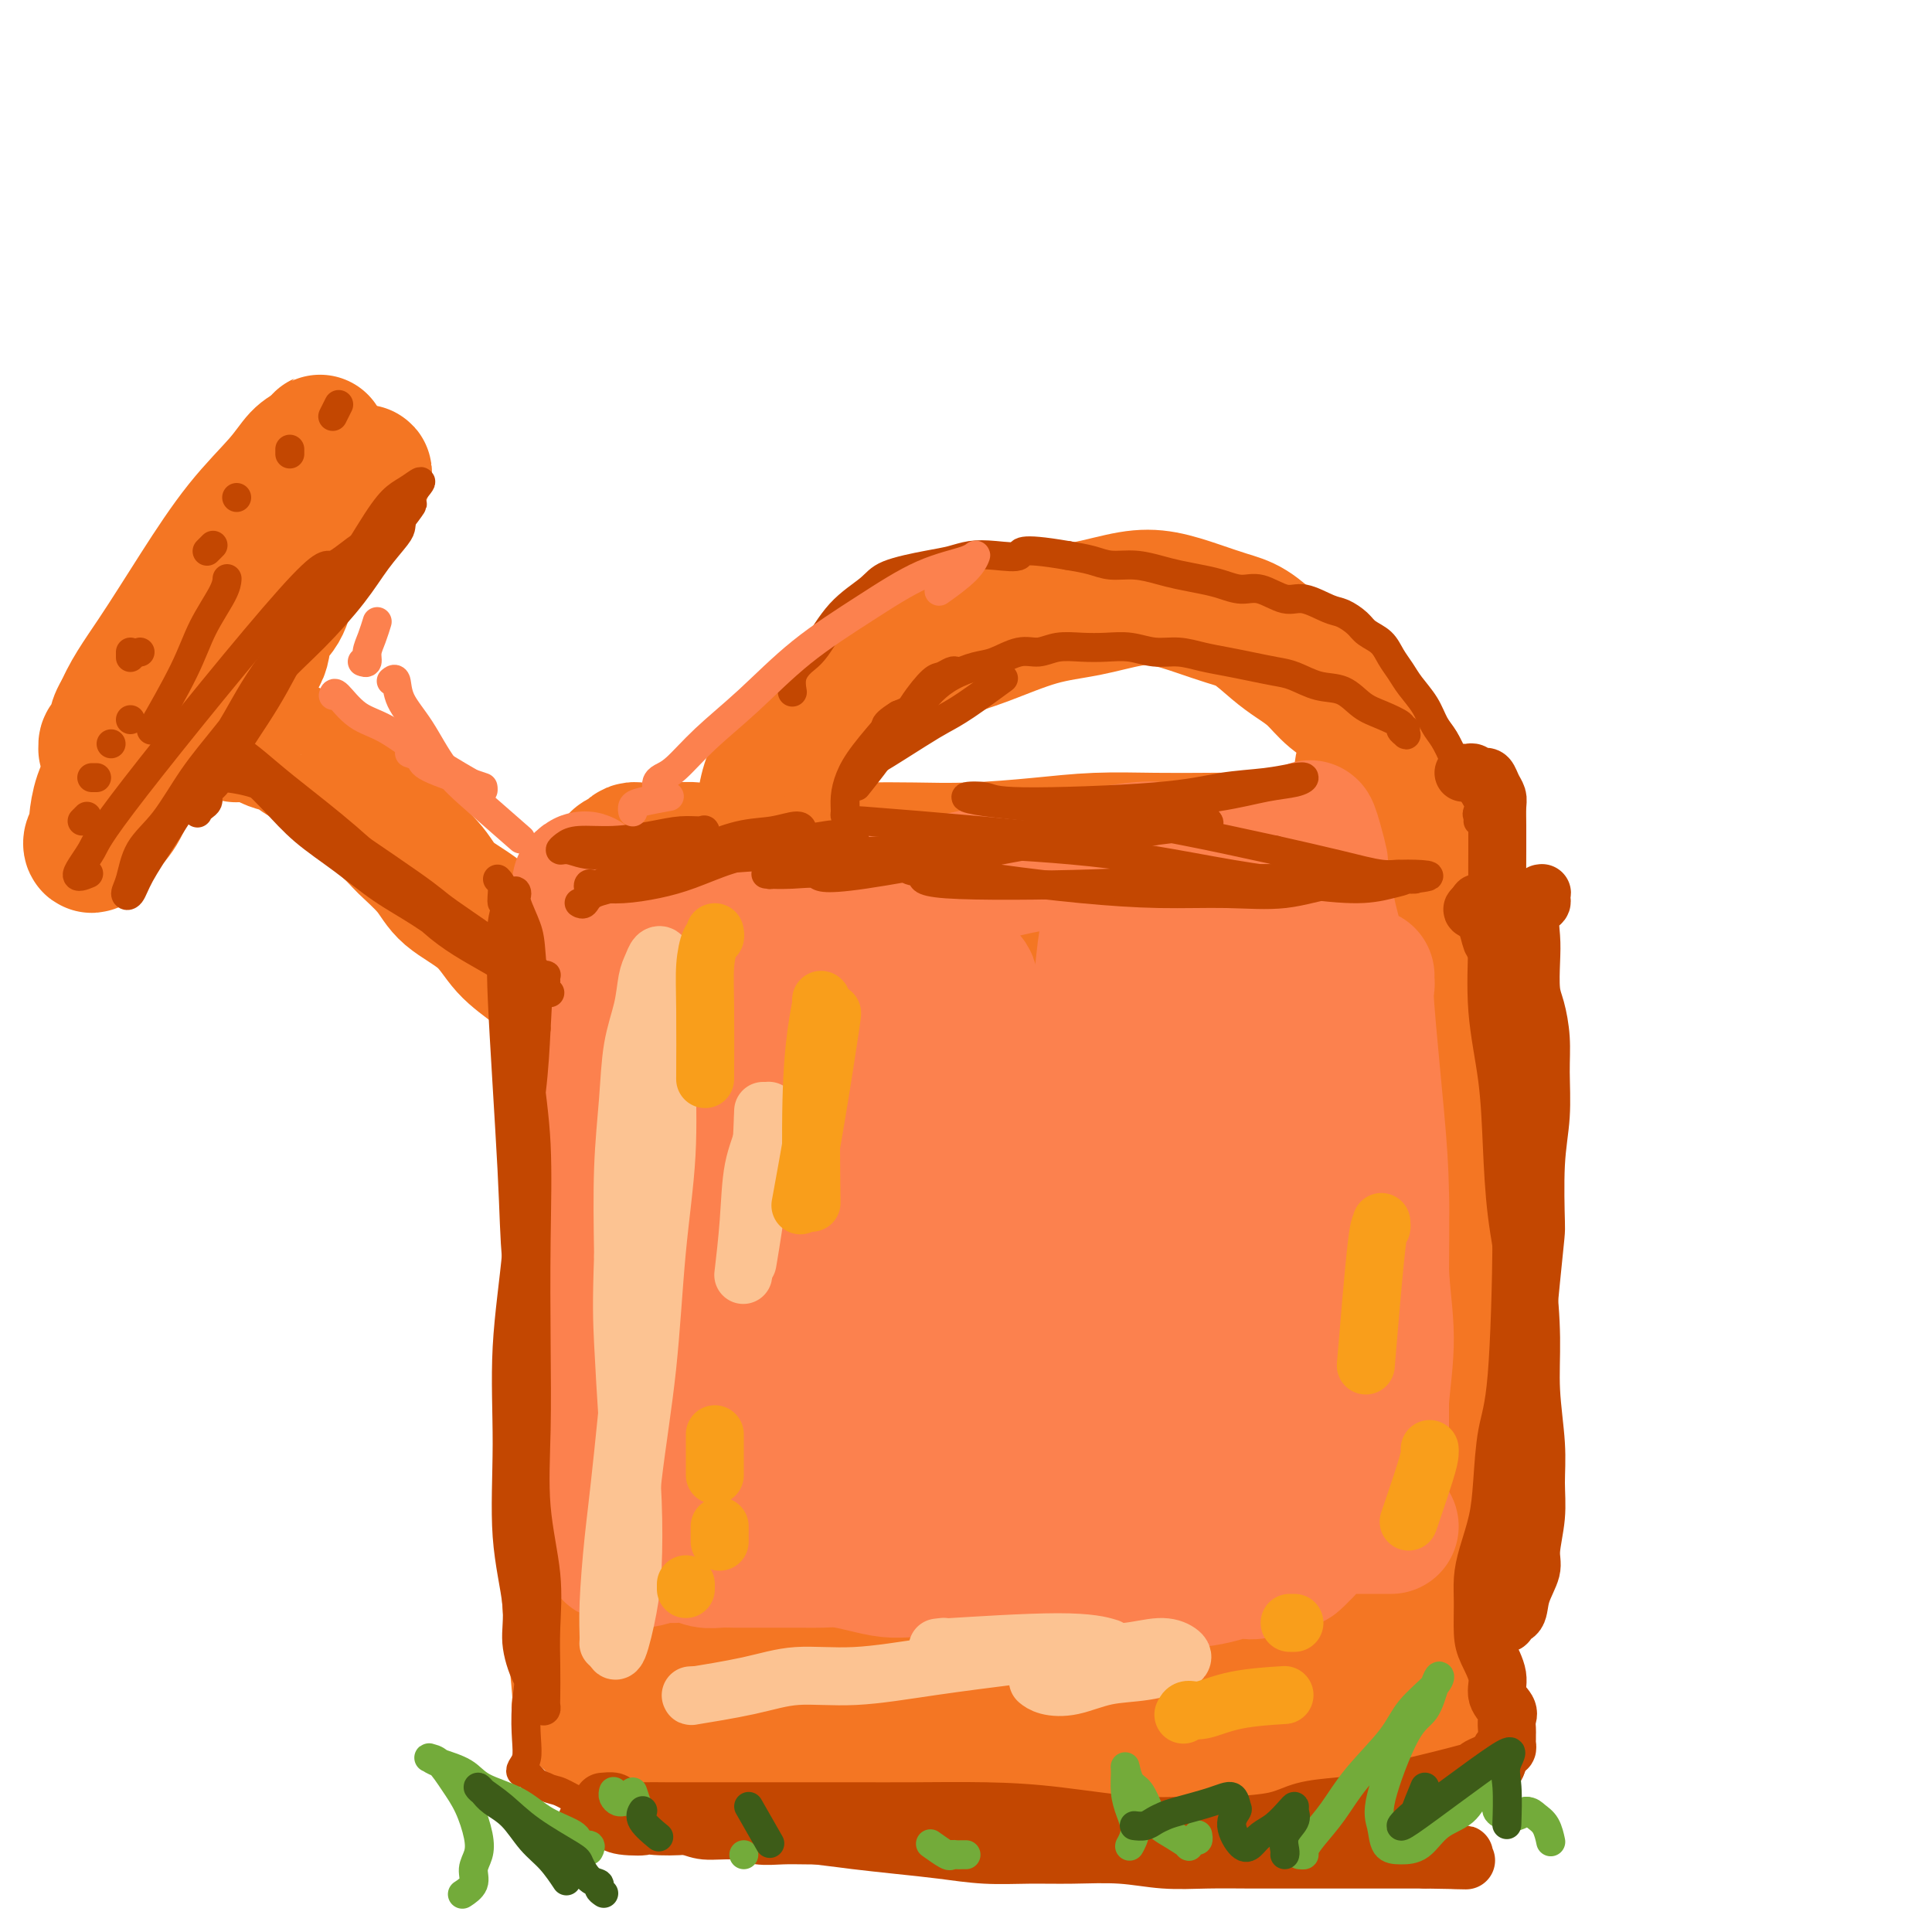 <svg viewBox='0 0 400 400' version='1.1' xmlns='http://www.w3.org/2000/svg' xmlns:xlink='http://www.w3.org/1999/xlink'><g fill='none' stroke='rgb(249,158,27)' stroke-width='4' stroke-linecap='round' stroke-linejoin='round'><path d='M151,-9c0.092,-0.033 0.183,-0.066 0,0c-0.183,0.066 -0.641,0.229 -1,0c-0.359,-0.229 -0.620,-0.852 -1,-1c-0.380,-0.148 -0.878,0.179 -1,0c-0.122,-0.179 0.134,-0.863 -2,-2c-2.134,-1.137 -6.656,-2.728 -10,-4c-3.344,-1.272 -5.509,-2.225 -8,-3c-2.491,-0.775 -5.309,-1.371 -8,-2c-2.691,-0.629 -5.255,-1.292 -8,-2c-2.745,-0.708 -5.672,-1.461 -8,-2c-2.328,-0.539 -4.056,-0.863 -6,-1c-1.944,-0.137 -4.105,-0.087 -6,0c-1.895,0.087 -3.524,0.212 -5,0c-1.476,-0.212 -2.799,-0.761 -4,-1c-1.201,-0.239 -2.281,-0.167 -3,0c-0.719,0.167 -1.078,0.430 -2,0c-0.922,-0.430 -2.406,-1.551 -3,-2c-0.594,-0.449 -0.297,-0.224 0,0'/><path d='M142,-10c-0.016,-0.002 -0.031,-0.004 0,0c0.031,0.004 0.110,0.015 0,0c-0.110,-0.015 -0.408,-0.057 -1,0c-0.592,0.057 -1.477,0.212 -2,0c-0.523,-0.212 -0.683,-0.790 -2,-1c-1.317,-0.210 -3.792,-0.052 -6,0c-2.208,0.052 -4.150,-0.002 -6,0c-1.850,0.002 -3.609,0.061 -6,0c-2.391,-0.061 -5.416,-0.241 -8,0c-2.584,0.241 -4.728,0.905 -7,1c-2.272,0.095 -4.673,-0.377 -7,0c-2.327,0.377 -4.579,1.603 -7,2c-2.421,0.397 -5.012,-0.033 -7,0c-1.988,0.033 -3.372,0.531 -5,1c-1.628,0.469 -3.501,0.910 -5,1c-1.499,0.090 -2.624,-0.171 -4,0c-1.376,0.171 -3.003,0.774 -4,1c-0.997,0.226 -1.364,0.074 -2,0c-0.636,-0.074 -1.542,-0.071 -2,0c-0.458,0.071 -0.470,0.212 -1,0c-0.530,-0.212 -1.580,-0.775 -2,-1c-0.420,-0.225 -0.210,-0.113 0,0'/></g>
<g fill='none' stroke='rgb(244,118,35)' stroke-width='28' stroke-linecap='round' stroke-linejoin='round'><path d='M160,174c-0.041,-0.006 -0.083,-0.012 0,0c0.083,0.012 0.290,0.042 0,0c-0.290,-0.042 -1.076,-0.155 0,0c1.076,0.155 4.013,0.578 6,1c1.987,0.422 3.023,0.842 5,1c1.977,0.158 4.894,0.053 8,0c3.106,-0.053 6.402,-0.053 10,0c3.598,0.053 7.498,0.158 12,0c4.502,-0.158 9.604,-0.578 14,-1c4.396,-0.422 8.084,-0.844 12,-1c3.916,-0.156 8.060,-0.046 12,0c3.940,0.046 7.675,0.026 11,0c3.325,-0.026 6.239,-0.059 9,0c2.761,0.059 5.367,0.208 7,0c1.633,-0.208 2.291,-0.775 3,-1c0.709,-0.225 1.469,-0.109 2,0c0.531,0.109 0.834,0.212 1,0c0.166,-0.212 0.196,-0.737 0,-1c-0.196,-0.263 -0.617,-0.263 -1,0c-0.383,0.263 -0.726,0.787 -1,1c-0.274,0.213 -0.479,0.113 -1,0c-0.521,-0.113 -1.360,-0.238 -2,0c-0.640,0.238 -1.082,0.840 -2,1c-0.918,0.160 -2.312,-0.120 -4,0c-1.688,0.120 -3.669,0.640 -6,1c-2.331,0.360 -5.012,0.558 -8,1c-2.988,0.442 -6.282,1.126 -10,2c-3.718,0.874 -7.859,1.937 -12,3'/><path d='M225,181c-8.923,1.425 -7.729,0.986 -12,1c-4.271,0.014 -14.005,0.479 -22,1c-7.995,0.521 -14.249,1.097 -18,1c-3.751,-0.097 -4.998,-0.866 -6,-1c-1.002,-0.134 -1.759,0.367 -3,0c-1.241,-0.367 -2.966,-1.600 -4,-2c-1.034,-0.400 -1.375,0.035 -2,0c-0.625,-0.035 -1.533,-0.538 -2,-1c-0.467,-0.462 -0.493,-0.882 -1,-1c-0.507,-0.118 -1.495,0.065 -2,0c-0.505,-0.065 -0.528,-0.378 -1,0c-0.472,0.378 -1.395,1.446 -2,2c-0.605,0.554 -0.894,0.594 -1,1c-0.106,0.406 -0.030,1.178 0,2c0.030,0.822 0.014,1.695 0,3c-0.014,1.305 -0.026,3.042 0,5c0.026,1.958 0.090,4.138 0,6c-0.090,1.862 -0.332,3.406 0,9c0.332,5.594 1.239,15.237 2,22c0.761,6.763 1.374,10.644 2,15c0.626,4.356 1.263,9.185 2,14c0.737,4.815 1.573,9.616 2,15c0.427,5.384 0.444,11.350 1,17c0.556,5.650 1.650,10.983 2,16c0.350,5.017 -0.043,9.719 0,14c0.043,4.281 0.521,8.140 1,12'/><path d='M161,332c2.038,20.965 1.134,10.877 1,9c-0.134,-1.877 0.501,4.457 1,8c0.499,3.543 0.863,4.293 1,5c0.137,0.707 0.047,1.369 0,2c-0.047,0.631 -0.050,1.231 0,2c0.050,0.769 0.154,1.709 0,2c-0.154,0.291 -0.567,-0.066 -1,0c-0.433,0.066 -0.887,0.554 -1,1c-0.113,0.446 0.113,0.851 0,1c-0.113,0.149 -0.567,0.041 -1,0c-0.433,-0.041 -0.845,-0.014 -1,0c-0.155,0.014 -0.054,0.017 0,0c0.054,-0.017 0.061,-0.053 0,0c-0.061,0.053 -0.191,0.196 0,0c0.191,-0.196 0.703,-0.732 1,-1c0.297,-0.268 0.379,-0.268 1,0c0.621,0.268 1.779,0.804 3,1c1.221,0.196 2.503,0.052 4,0c1.497,-0.052 3.210,-0.011 5,0c1.790,0.011 3.659,-0.007 6,0c2.341,0.007 5.156,0.039 8,0c2.844,-0.039 5.718,-0.150 9,0c3.282,0.150 6.972,0.562 11,1c4.028,0.438 8.394,0.902 13,1c4.606,0.098 9.451,-0.170 14,0c4.549,0.170 8.802,0.776 13,1c4.198,0.224 8.342,0.064 12,0c3.658,-0.064 6.829,-0.032 10,0'/><path d='M270,365c17.899,0.675 10.146,0.861 9,1c-1.146,0.139 4.316,0.230 7,0c2.684,-0.230 2.590,-0.783 3,-1c0.410,-0.217 1.324,-0.100 2,0c0.676,0.100 1.114,0.181 1,0c-0.114,-0.181 -0.778,-0.626 -1,-1c-0.222,-0.374 -0.000,-0.677 0,-1c0.000,-0.323 -0.221,-0.667 0,-1c0.221,-0.333 0.886,-0.656 1,-1c0.114,-0.344 -0.321,-0.710 0,-1c0.321,-0.290 1.399,-0.506 2,-1c0.601,-0.494 0.724,-1.268 1,-2c0.276,-0.732 0.704,-1.422 1,-2c0.296,-0.578 0.461,-1.044 1,-4c0.539,-2.956 1.451,-8.401 2,-13c0.549,-4.599 0.736,-8.350 1,-13c0.264,-4.650 0.604,-10.199 1,-17c0.396,-6.801 0.846,-14.856 1,-22c0.154,-7.144 0.010,-13.379 0,-20c-0.010,-6.621 0.114,-13.630 0,-20c-0.114,-6.370 -0.465,-12.101 -1,-18c-0.535,-5.899 -1.254,-11.966 -2,-17c-0.746,-5.034 -1.520,-9.037 -2,-13c-0.480,-3.963 -0.665,-7.887 -1,-11c-0.335,-3.113 -0.821,-5.415 -1,-7c-0.179,-1.585 -0.051,-2.453 0,-3c0.051,-0.547 0.026,-0.774 0,-1'/><path d='M295,176c-1.182,-11.104 -0.636,-3.866 -1,-1c-0.364,2.866 -1.636,1.358 -2,1c-0.364,-0.358 0.182,0.432 0,1c-0.182,0.568 -1.093,0.912 -2,2c-0.907,1.088 -1.812,2.921 -2,4c-0.188,1.079 0.341,1.406 0,2c-0.341,0.594 -1.553,1.455 -2,2c-0.447,0.545 -0.130,0.773 0,3c0.130,2.227 0.073,6.452 0,10c-0.073,3.548 -0.162,6.418 0,11c0.162,4.582 0.573,10.877 1,18c0.427,7.123 0.869,15.075 1,24c0.131,8.925 -0.048,18.825 0,28c0.048,9.175 0.325,17.626 0,25c-0.325,7.374 -1.250,13.672 -2,19c-0.750,5.328 -1.324,9.686 -2,13c-0.676,3.314 -1.452,5.586 -2,7c-0.548,1.414 -0.867,1.971 -1,2c-0.133,0.029 -0.080,-0.472 0,-1c0.080,-0.528 0.189,-1.085 0,-3c-0.189,-1.915 -0.674,-5.190 -1,-9c-0.326,-3.810 -0.492,-8.156 -1,-14c-0.508,-5.844 -1.359,-13.186 -2,-22c-0.641,-8.814 -1.073,-19.101 -1,-29c0.073,-9.899 0.649,-19.409 1,-29c0.351,-9.591 0.475,-19.261 1,-28c0.525,-8.739 1.449,-16.545 2,-23c0.551,-6.455 0.729,-11.559 1,-15c0.271,-3.441 0.636,-5.221 1,-7'/><path d='M282,167c0.775,-16.126 -0.289,-5.441 -1,0c-0.711,5.441 -1.071,5.639 -2,7c-0.929,1.361 -2.427,3.885 -5,18c-2.573,14.115 -6.222,39.819 -8,56c-1.778,16.181 -1.685,22.837 -2,31c-0.315,8.163 -1.038,17.832 -1,26c0.038,8.168 0.836,14.836 1,20c0.164,5.164 -0.305,8.823 0,11c0.305,2.177 1.386,2.870 2,3c0.614,0.130 0.761,-0.303 1,-2c0.239,-1.697 0.571,-4.658 1,-9c0.429,-4.342 0.957,-10.066 1,-18c0.043,-7.934 -0.399,-18.077 -1,-28c-0.601,-9.923 -1.361,-19.627 -2,-29c-0.639,-9.373 -1.157,-18.416 -2,-26c-0.843,-7.584 -2.012,-13.708 -3,-19c-0.988,-5.292 -1.797,-9.752 -4,-12c-2.203,-2.248 -5.801,-2.284 -8,0c-2.199,2.284 -3.000,6.887 -4,13c-1.000,6.113 -2.199,13.737 -3,23c-0.801,9.263 -1.205,20.167 -1,31c0.205,10.833 1.019,21.595 2,32c0.981,10.405 2.129,20.452 3,29c0.871,8.548 1.464,15.598 2,21c0.536,5.402 1.014,9.158 2,11c0.986,1.842 2.481,1.772 3,0c0.519,-1.772 0.063,-5.246 0,-11c-0.063,-5.754 0.268,-13.787 0,-23c-0.268,-9.213 -1.134,-19.607 -2,-30'/><path d='M251,292c-0.680,-15.741 -1.379,-23.093 -2,-32c-0.621,-8.907 -1.165,-19.368 -2,-28c-0.835,-8.632 -1.963,-15.436 -3,-21c-1.037,-5.564 -1.983,-9.888 -3,-13c-1.017,-3.112 -2.106,-5.014 -3,-6c-0.894,-0.986 -1.593,-1.058 -3,0c-1.407,1.058 -3.523,3.245 -5,8c-1.477,4.755 -2.317,12.076 -3,18c-0.683,5.924 -1.210,10.449 -1,26c0.210,15.551 1.156,42.127 2,57c0.844,14.873 1.587,18.044 2,22c0.413,3.956 0.495,8.699 1,12c0.505,3.301 1.434,5.161 2,6c0.566,0.839 0.770,0.655 1,-1c0.230,-1.655 0.487,-4.783 0,-10c-0.487,-5.217 -1.717,-12.524 -3,-22c-1.283,-9.476 -2.619,-21.123 -4,-33c-1.381,-11.877 -2.806,-23.985 -4,-35c-1.194,-11.015 -2.157,-20.939 -3,-29c-0.843,-8.061 -1.566,-14.261 -2,-19c-0.434,-4.739 -0.577,-8.017 -1,-10c-0.423,-1.983 -1.124,-2.669 -2,-2c-0.876,0.669 -1.926,2.695 -3,7c-1.074,4.305 -2.170,10.890 -3,20c-0.830,9.110 -1.393,20.744 -2,33c-0.607,12.256 -1.259,25.132 -1,37c0.259,11.868 1.430,22.728 2,32c0.570,9.272 0.538,16.958 1,23c0.462,6.042 1.418,10.441 2,13c0.582,2.559 0.791,3.280 1,4'/><path d='M212,349c1.191,10.899 1.170,2.148 1,-6c-0.170,-8.148 -0.489,-15.692 0,-19c0.489,-3.308 1.786,-2.380 -2,-27c-3.786,-24.620 -12.654,-74.790 -17,-95c-4.346,-20.210 -4.171,-10.461 -5,-7c-0.829,3.461 -2.661,0.634 -4,1c-1.339,0.366 -2.185,3.926 -3,9c-0.815,5.074 -1.598,11.663 -2,20c-0.402,8.337 -0.424,18.421 0,28c0.424,9.579 1.293,18.653 2,28c0.707,9.347 1.253,18.968 2,27c0.747,8.032 1.697,14.476 2,19c0.303,4.524 -0.039,7.130 0,9c0.039,1.870 0.461,3.006 1,3c0.539,-0.006 1.196,-1.153 1,-5c-0.196,-3.847 -1.246,-10.394 -2,-18c-0.754,-7.606 -1.211,-16.271 -2,-26c-0.789,-9.729 -1.909,-20.524 -3,-31c-1.091,-10.476 -2.151,-20.635 -3,-30c-0.849,-9.365 -1.485,-17.936 -2,-24c-0.515,-6.064 -0.909,-9.620 -1,-12c-0.091,-2.380 0.122,-3.584 0,-4c-0.122,-0.416 -0.581,-0.044 -1,2c-0.419,2.044 -0.800,5.760 -1,11c-0.200,5.240 -0.218,12.002 0,21c0.218,8.998 0.674,20.230 1,31c0.326,10.770 0.522,21.077 1,30c0.478,8.923 1.239,16.461 2,24'/><path d='M177,308c0.957,16.298 1.350,14.543 2,16c0.650,1.457 1.558,6.125 2,7c0.442,0.875 0.419,-2.043 1,-4c0.581,-1.957 1.766,-2.953 2,-15c0.234,-12.047 -0.483,-35.145 -1,-49c-0.517,-13.855 -0.835,-18.467 -1,-24c-0.165,-5.533 -0.178,-11.986 0,-17c0.178,-5.014 0.548,-8.588 0,-9c-0.548,-0.412 -2.015,2.338 -3,5c-0.985,2.662 -1.487,5.235 -2,9c-0.513,3.765 -1.036,8.724 -2,13c-0.964,4.276 -2.367,7.871 -3,11c-0.633,3.129 -0.495,5.791 -1,8c-0.505,2.209 -1.652,3.966 -2,5c-0.348,1.034 0.102,1.346 0,2c-0.102,0.654 -0.756,1.650 -1,2c-0.244,0.350 -0.080,0.052 0,0c0.080,-0.052 0.074,0.141 0,0c-0.074,-0.141 -0.215,-0.615 0,-1c0.215,-0.385 0.787,-0.682 1,-1c0.213,-0.318 0.067,-0.659 0,-1c-0.067,-0.341 -0.056,-0.682 0,-1c0.056,-0.318 0.156,-0.613 0,-1c-0.156,-0.387 -0.568,-0.867 -1,-1c-0.432,-0.133 -0.886,0.079 -1,0c-0.114,-0.079 0.110,-0.451 0,-1c-0.110,-0.549 -0.555,-1.274 -1,-2'/><path d='M166,259c-0.662,-1.469 -1.316,-0.643 -2,-1c-0.684,-0.357 -1.396,-1.899 -2,-3c-0.604,-1.101 -1.099,-1.761 -2,-3c-0.901,-1.239 -2.209,-3.057 -3,-4c-0.791,-0.943 -1.066,-1.013 -4,-4c-2.934,-2.987 -8.527,-8.893 -12,-13c-3.473,-4.107 -4.827,-6.417 -7,-9c-2.173,-2.583 -5.165,-5.439 -8,-8c-2.835,-2.561 -5.511,-4.827 -8,-7c-2.489,-2.173 -4.789,-4.253 -7,-6c-2.211,-1.747 -4.333,-3.161 -6,-5c-1.667,-1.839 -2.881,-4.105 -5,-6c-2.119,-1.895 -5.145,-3.420 -7,-5c-1.855,-1.580 -2.540,-3.214 -4,-5c-1.460,-1.786 -3.696,-3.724 -5,-5c-1.304,-1.276 -1.675,-1.890 -4,-4c-2.325,-2.110 -6.604,-5.717 -9,-8c-2.396,-2.283 -2.908,-3.241 -4,-4c-1.092,-0.759 -2.764,-1.317 -4,-2c-1.236,-0.683 -2.037,-1.489 -3,-2c-0.963,-0.511 -2.088,-0.725 -3,-1c-0.912,-0.275 -1.611,-0.610 -2,-1c-0.389,-0.390 -0.468,-0.836 -1,-1c-0.532,-0.164 -1.519,-0.048 -2,0c-0.481,0.048 -0.458,0.027 -1,0c-0.542,-0.027 -1.651,-0.059 -2,0c-0.349,0.059 0.060,0.208 0,0c-0.060,-0.208 -0.589,-0.774 -1,-1c-0.411,-0.226 -0.706,-0.113 -1,0'/><path d='M47,151c-3.088,-1.464 -0.810,-1.124 0,-1c0.810,0.124 0.150,0.033 0,0c-0.150,-0.033 0.208,-0.009 0,0c-0.208,0.009 -0.984,0.003 -1,0c-0.016,-0.003 0.727,-0.003 1,0c0.273,0.003 0.076,0.009 0,0c-0.076,-0.009 -0.032,-0.032 0,0c0.032,0.032 0.051,0.119 0,0c-0.051,-0.119 -0.170,-0.443 0,-1c0.170,-0.557 0.631,-1.347 1,-2c0.369,-0.653 0.646,-1.168 1,-2c0.354,-0.832 0.784,-1.981 1,-3c0.216,-1.019 0.218,-1.909 1,-3c0.782,-1.091 2.344,-2.381 3,-4c0.656,-1.619 0.405,-3.565 1,-5c0.595,-1.435 2.036,-2.360 3,-4c0.964,-1.640 1.452,-3.996 2,-6c0.548,-2.004 1.158,-3.658 2,-5c0.842,-1.342 1.918,-2.373 3,-4c1.082,-1.627 2.171,-3.850 3,-5c0.829,-1.150 1.397,-1.226 2,-2c0.603,-0.774 1.239,-2.247 2,-3c0.761,-0.753 1.646,-0.787 2,-1c0.354,-0.213 0.177,-0.607 0,-1'/><path d='M74,99c2.109,-2.446 1.380,-0.560 1,0c-0.380,0.560 -0.413,-0.205 -1,1c-0.587,1.205 -1.730,4.380 -3,6c-1.270,1.620 -2.668,1.685 -4,3c-1.332,1.315 -2.598,3.882 -4,6c-1.402,2.118 -2.941,3.788 -5,6c-2.059,2.212 -4.637,4.966 -7,8c-2.363,3.034 -4.509,6.348 -7,10c-2.491,3.652 -5.327,7.642 -8,11c-2.673,3.358 -5.185,6.086 -7,9c-1.815,2.914 -2.935,6.015 -4,8c-1.065,1.985 -2.076,2.854 -3,4c-0.924,1.146 -1.760,2.571 -2,3c-0.240,0.429 0.118,-0.137 0,0c-0.118,0.137 -0.711,0.976 -1,1c-0.289,0.024 -0.274,-0.768 0,-1c0.274,-0.232 0.807,0.094 1,0c0.193,-0.094 0.044,-0.610 0,-1c-0.044,-0.390 0.015,-0.655 0,-1c-0.015,-0.345 -0.104,-0.770 0,-2c0.104,-1.230 0.401,-3.264 1,-5c0.599,-1.736 1.500,-3.175 2,-6c0.500,-2.825 0.598,-7.038 2,-11c1.402,-3.962 4.108,-7.674 7,-12c2.892,-4.326 5.971,-9.267 9,-14c3.029,-4.733 6.008,-9.258 9,-13c2.992,-3.742 5.998,-6.700 8,-9c2.002,-2.300 3.001,-3.943 4,-5c0.999,-1.057 2.000,-1.529 3,-2'/><path d='M65,93c2.515,-2.763 1.301,-1.670 1,-1c-0.301,0.670 0.311,0.916 -1,3c-1.311,2.084 -4.546,6.008 -6,8c-1.454,1.992 -1.127,2.054 -4,6c-2.873,3.946 -8.945,11.775 -13,17c-4.055,5.225 -6.095,7.845 -8,11c-1.905,3.155 -3.677,6.845 -5,9c-1.323,2.155 -2.197,2.774 -3,4c-0.803,1.226 -1.537,3.057 -2,4c-0.463,0.943 -0.657,0.998 -1,1c-0.343,0.002 -0.835,-0.048 -1,0c-0.165,0.048 -0.004,0.192 0,0c0.004,-0.192 -0.148,-0.722 0,-1c0.148,-0.278 0.598,-0.304 1,-1c0.402,-0.696 0.757,-2.063 1,-3c0.243,-0.937 0.373,-1.445 2,-4c1.627,-2.555 4.751,-7.159 6,-9c1.249,-1.841 0.625,-0.921 0,0'/><path d='M163,174c-0.344,0.002 -0.688,0.004 -1,0c-0.312,-0.004 -0.592,-0.015 -1,0c-0.408,0.015 -0.944,0.056 -1,0c-0.056,-0.056 0.369,-0.208 0,-1c-0.369,-0.792 -1.532,-2.224 -2,-3c-0.468,-0.776 -0.243,-0.896 0,-2c0.243,-1.104 0.502,-3.194 1,-5c0.498,-1.806 1.233,-3.330 2,-5c0.767,-1.670 1.566,-3.486 3,-5c1.434,-1.514 3.504,-2.727 5,-4c1.496,-1.273 2.418,-2.608 4,-4c1.582,-1.392 3.823,-2.842 6,-4c2.177,-1.158 4.291,-2.025 7,-3c2.709,-0.975 6.015,-2.058 9,-3c2.985,-0.942 5.650,-1.742 9,-3c3.350,-1.258 7.384,-2.972 11,-4c3.616,-1.028 6.812,-1.369 10,-2c3.188,-0.631 6.368,-1.552 9,-2c2.632,-0.448 4.717,-0.423 7,0c2.283,0.423 4.763,1.243 7,2c2.237,0.757 4.229,1.451 6,2c1.771,0.549 3.319,0.955 5,2c1.681,1.045 3.494,2.730 5,4c1.506,1.270 2.705,2.125 4,3c1.295,0.875 2.687,1.771 4,3c1.313,1.229 2.546,2.793 4,4c1.454,1.207 3.130,2.059 5,4c1.870,1.941 3.935,4.970 6,8'/><path d='M287,156c4.513,4.364 1.795,2.273 1,2c-0.795,-0.273 0.333,1.271 1,2c0.667,0.729 0.872,0.644 1,1c0.128,0.356 0.178,1.153 0,2c-0.178,0.847 -0.584,1.744 -1,2c-0.416,0.256 -0.844,-0.127 -1,0c-0.156,0.127 -0.042,0.766 0,1c0.042,0.234 0.011,0.063 0,0c-0.011,-0.063 -0.003,-0.017 0,0c0.003,0.017 0.001,0.005 0,0c-0.001,-0.005 -0.000,-0.002 0,0'/><path d='M146,198c-0.026,-0.001 -0.052,-0.002 0,0c0.052,0.002 0.183,0.008 0,0c-0.183,-0.008 -0.680,-0.030 -1,1c-0.320,1.030 -0.464,3.112 -1,5c-0.536,1.888 -1.464,3.581 -2,6c-0.536,2.419 -0.680,5.565 -1,9c-0.320,3.435 -0.815,7.160 -1,11c-0.185,3.840 -0.060,7.794 0,12c0.060,4.206 0.054,8.665 0,13c-0.054,4.335 -0.155,8.548 0,13c0.155,4.452 0.566,9.145 1,14c0.434,4.855 0.890,9.873 1,15c0.110,5.127 -0.125,10.362 0,15c0.125,4.638 0.610,8.680 1,13c0.390,4.320 0.683,8.918 1,13c0.317,4.082 0.656,7.648 1,11c0.344,3.352 0.693,6.488 1,9c0.307,2.512 0.573,4.398 1,6c0.427,1.602 1.016,2.919 1,4c-0.016,1.081 -0.636,1.925 -1,2c-0.364,0.075 -0.471,-0.621 -1,-1c-0.529,-0.379 -1.479,-0.441 -2,-2c-0.521,-1.559 -0.614,-4.614 -1,-8c-0.386,-3.386 -1.065,-7.104 -2,-12c-0.935,-4.896 -2.124,-10.970 -3,-17c-0.876,-6.030 -1.438,-12.015 -2,-18'/><path d='M136,312c-1.748,-15.247 -2.118,-25.865 -3,-33c-0.882,-7.135 -2.276,-10.787 -3,-15c-0.724,-4.213 -0.779,-8.988 -1,-13c-0.221,-4.012 -0.610,-7.261 -1,-11c-0.390,-3.739 -0.783,-7.968 -1,-11c-0.217,-3.032 -0.258,-4.868 0,-9c0.258,-4.132 0.814,-10.559 1,-14c0.186,-3.441 0.001,-3.897 0,-5c-0.001,-1.103 0.181,-2.855 0,-4c-0.181,-1.145 -0.724,-1.683 -1,-2c-0.276,-0.317 -0.285,-0.412 0,-1c0.285,-0.588 0.865,-1.671 1,-2c0.135,-0.329 -0.174,0.094 0,0c0.174,-0.094 0.831,-0.705 1,-1c0.169,-0.295 -0.151,-0.273 0,0c0.151,0.273 0.774,0.797 1,1c0.226,0.203 0.057,0.086 0,0c-0.057,-0.086 -0.000,-0.141 0,0c0.000,0.141 -0.055,0.477 0,1c0.055,0.523 0.221,1.233 0,2c-0.221,0.767 -0.828,1.591 -1,3c-0.172,1.409 0.092,3.405 0,6c-0.092,2.595 -0.539,5.790 -1,9c-0.461,3.210 -0.936,6.435 -1,11c-0.064,4.565 0.282,10.471 0,16c-0.282,5.529 -1.191,10.681 -2,16c-0.809,5.319 -1.517,10.805 -2,16c-0.483,5.195 -0.742,10.097 -1,15'/><path d='M122,287c-1.491,17.501 -1.717,13.253 -2,14c-0.283,0.747 -0.622,6.490 -1,11c-0.378,4.510 -0.795,7.786 -1,11c-0.205,3.214 -0.199,6.367 0,9c0.199,2.633 0.592,4.748 1,8c0.408,3.252 0.832,7.641 1,10c0.168,2.359 0.082,2.688 0,3c-0.082,0.312 -0.159,0.605 0,1c0.159,0.395 0.556,0.891 1,1c0.444,0.109 0.937,-0.168 1,0c0.063,0.168 -0.304,0.781 0,1c0.304,0.219 1.280,0.044 2,0c0.720,-0.044 1.185,0.045 2,0c0.815,-0.045 1.979,-0.222 3,0c1.021,0.222 1.898,0.844 3,1c1.102,0.156 2.430,-0.155 4,0c1.570,0.155 3.382,0.774 5,1c1.618,0.226 3.041,0.057 5,0c1.959,-0.057 4.453,-0.004 7,0c2.547,0.004 5.148,-0.041 8,0c2.852,0.041 5.957,0.167 9,0c3.043,-0.167 6.024,-0.626 9,-1c2.976,-0.374 5.947,-0.664 9,-1c3.053,-0.336 6.186,-0.717 9,-1c2.814,-0.283 5.308,-0.467 8,-1c2.692,-0.533 5.583,-1.413 8,-2c2.417,-0.587 4.359,-0.879 6,-1c1.641,-0.121 2.980,-0.071 4,0c1.020,0.071 1.720,0.163 2,0c0.280,-0.163 0.140,-0.582 0,-1'/><path d='M225,350c8.462,-1.009 2.118,0.469 -1,1c-3.118,0.531 -3.011,0.116 -4,0c-0.989,-0.116 -3.075,0.069 -6,0c-2.925,-0.069 -6.689,-0.392 -11,-1c-4.311,-0.608 -9.168,-1.502 -15,-2c-5.832,-0.498 -12.638,-0.601 -17,-1c-4.362,-0.399 -6.279,-1.095 -13,-2c-6.721,-0.905 -18.246,-2.020 -23,-3c-4.754,-0.980 -2.737,-1.824 -2,-2c0.737,-0.176 0.195,0.316 0,0c-0.195,-0.316 -0.041,-1.438 0,-2c0.041,-0.562 -0.030,-0.562 0,-1c0.030,-0.438 0.161,-1.313 0,-2c-0.161,-0.687 -0.616,-1.186 -1,-2c-0.384,-0.814 -0.698,-1.942 -1,-3c-0.302,-1.058 -0.591,-2.045 -1,-3c-0.409,-0.955 -0.940,-1.877 -1,-3c-0.060,-1.123 0.349,-2.447 0,-4c-0.349,-1.553 -1.455,-3.333 -2,-5c-0.545,-1.667 -0.527,-3.219 -1,-5c-0.473,-1.781 -1.436,-3.790 -2,-6c-0.564,-2.210 -0.730,-4.623 -1,-7c-0.270,-2.377 -0.646,-4.720 -1,-7c-0.354,-2.280 -0.687,-4.497 -1,-7c-0.313,-2.503 -0.606,-5.292 -1,-8c-0.394,-2.708 -0.889,-5.334 -1,-8c-0.111,-2.666 0.162,-5.372 0,-8c-0.162,-2.628 -0.761,-5.180 -1,-8c-0.239,-2.820 -0.120,-5.910 0,-9'/><path d='M118,242c-0.928,-11.186 -0.250,-8.152 0,-9c0.250,-0.848 0.070,-5.579 0,-9c-0.070,-3.421 -0.029,-5.532 0,-8c0.029,-2.468 0.046,-5.294 0,-7c-0.046,-1.706 -0.156,-2.291 0,-5c0.156,-2.709 0.578,-7.543 1,-10c0.422,-2.457 0.846,-2.538 1,-3c0.154,-0.462 0.040,-1.304 0,-2c-0.040,-0.696 -0.005,-1.247 0,-2c0.005,-0.753 -0.020,-1.707 0,-2c0.020,-0.293 0.084,0.076 0,0c-0.084,-0.076 -0.317,-0.596 0,-1c0.317,-0.404 1.184,-0.690 2,-1c0.816,-0.310 1.581,-0.643 2,-1c0.419,-0.357 0.494,-0.740 1,-1c0.506,-0.260 1.445,-0.399 2,-1c0.555,-0.601 0.726,-1.664 1,-2c0.274,-0.336 0.649,0.053 1,0c0.351,-0.053 0.676,-0.550 1,-1c0.324,-0.450 0.645,-0.852 1,-1c0.355,-0.148 0.743,-0.041 1,0c0.257,0.041 0.384,0.015 1,0c0.616,-0.015 1.719,-0.018 3,0c1.281,0.018 2.738,0.058 4,0c1.262,-0.058 2.330,-0.214 4,0c1.670,0.214 3.942,0.800 6,1c2.058,0.200 3.900,0.015 6,0c2.100,-0.015 4.457,0.138 7,0c2.543,-0.138 5.271,-0.569 8,-1'/><path d='M171,176c7.407,0.235 5.925,0.824 7,1c1.075,0.176 4.707,-0.060 7,0c2.293,0.060 3.248,0.415 6,1c2.752,0.585 7.302,1.401 9,2c1.698,0.599 0.543,0.980 0,1c-0.543,0.020 -0.474,-0.321 -1,0c-0.526,0.321 -1.649,1.304 -3,2c-1.351,0.696 -2.931,1.105 -5,2c-2.069,0.895 -4.625,2.277 -8,4c-3.375,1.723 -7.567,3.789 -12,6c-4.433,2.211 -9.107,4.569 -14,7c-4.893,2.431 -10.004,4.937 -14,7c-3.996,2.063 -6.876,3.684 -10,6c-3.124,2.316 -6.494,5.326 -8,7c-1.506,1.674 -1.150,2.012 -1,3c0.150,0.988 0.093,2.627 0,4c-0.093,1.373 -0.222,2.479 0,4c0.222,1.521 0.794,3.456 1,6c0.206,2.544 0.045,5.698 0,9c-0.045,3.302 0.026,6.754 0,11c-0.026,4.246 -0.148,9.287 0,14c0.148,4.713 0.565,9.098 1,13c0.435,3.902 0.886,7.322 1,11c0.114,3.678 -0.110,7.612 0,11c0.110,3.388 0.555,6.228 1,9c0.445,2.772 0.889,5.477 1,8c0.111,2.523 -0.111,4.864 0,7c0.111,2.136 0.556,4.068 1,6'/><path d='M130,338c0.929,18.472 0.250,8.152 0,5c-0.250,-3.152 -0.071,0.862 0,3c0.071,2.138 0.033,2.398 0,3c-0.033,0.602 -0.061,1.546 0,2c0.061,0.454 0.211,0.419 0,1c-0.211,0.581 -0.782,1.777 -1,2c-0.218,0.223 -0.081,-0.529 0,-1c0.081,-0.471 0.107,-0.662 0,-1c-0.107,-0.338 -0.349,-0.822 0,-1c0.349,-0.178 1.287,-0.048 2,0c0.713,0.048 1.202,0.014 2,0c0.798,-0.014 1.906,-0.008 3,0c1.094,0.008 2.174,0.017 4,0c1.826,-0.017 4.397,-0.061 7,0c2.603,0.061 5.238,0.228 8,0c2.762,-0.228 5.653,-0.850 9,-1c3.347,-0.150 7.151,0.171 11,0c3.849,-0.171 7.743,-0.834 11,-1c3.257,-0.166 5.878,0.166 9,0c3.122,-0.166 6.744,-0.830 10,-1c3.256,-0.170 6.146,0.154 9,0c2.854,-0.154 5.670,-0.788 8,-1c2.330,-0.212 4.172,-0.004 6,0c1.828,0.004 3.642,-0.195 5,0c1.358,0.195 2.261,0.784 3,1c0.739,0.216 1.314,0.058 2,0c0.686,-0.058 1.482,-0.017 2,0c0.518,0.017 0.759,0.008 1,0'/><path d='M241,348c17.741,-0.623 6.594,-0.181 3,0c-3.594,0.181 0.367,0.100 2,0c1.633,-0.100 0.940,-0.219 2,0c1.060,0.219 3.874,0.777 5,1c1.126,0.223 0.563,0.112 0,0'/></g>
<g fill='none' stroke='rgb(252,129,78)' stroke-width='28' stroke-linecap='round' stroke-linejoin='round'><path d='M125,198c0.000,0.531 0.000,1.062 0,2c-0.000,0.938 -0.000,2.282 0,4c0.000,1.718 0.001,3.810 0,7c-0.001,3.190 -0.004,7.477 0,12c0.004,4.523 0.015,9.281 0,14c-0.015,4.719 -0.057,9.399 0,14c0.057,4.601 0.211,9.122 0,13c-0.211,3.878 -0.788,7.112 -1,10c-0.212,2.888 -0.061,5.431 0,7c0.061,1.569 0.031,2.163 0,3c-0.031,0.837 -0.065,1.918 0,2c0.065,0.082 0.227,-0.835 0,-2c-0.227,-1.165 -0.844,-2.577 -1,-4c-0.156,-1.423 0.150,-2.858 0,-5c-0.150,-2.142 -0.757,-4.991 -1,-8c-0.243,-3.009 -0.121,-6.177 0,-10c0.121,-3.823 0.242,-8.299 0,-13c-0.242,-4.701 -0.845,-9.626 -1,-14c-0.155,-4.374 0.140,-8.198 0,-12c-0.140,-3.802 -0.716,-7.584 -1,-13c-0.284,-5.416 -0.277,-12.467 0,-16c0.277,-3.533 0.823,-3.547 1,-4c0.177,-0.453 -0.016,-1.343 0,-2c0.016,-0.657 0.239,-1.079 0,-1c-0.239,0.079 -0.940,0.660 -1,1c-0.060,0.340 0.522,0.438 1,1c0.478,0.562 0.851,1.589 1,3c0.149,1.411 0.075,3.205 0,5'/><path d='M122,192c0.171,2.828 0.099,4.899 0,8c-0.099,3.101 -0.224,7.233 0,12c0.224,4.767 0.796,10.171 1,16c0.204,5.829 0.041,12.085 0,17c-0.041,4.915 0.041,8.489 0,16c-0.041,7.511 -0.207,18.959 0,25c0.207,6.041 0.785,6.677 1,8c0.215,1.323 0.067,3.335 0,5c-0.067,1.665 -0.054,2.984 0,4c0.054,1.016 0.150,1.729 0,2c-0.150,0.271 -0.547,0.099 -1,0c-0.453,-0.099 -0.963,-0.125 -1,0c-0.037,0.125 0.397,0.399 0,1c-0.397,0.601 -1.627,1.527 -2,2c-0.373,0.473 0.111,0.494 0,1c-0.111,0.506 -0.816,1.499 -1,2c-0.184,0.501 0.154,0.512 0,1c-0.154,0.488 -0.799,1.455 -1,2c-0.201,0.545 0.041,0.668 0,1c-0.041,0.332 -0.366,0.874 0,1c0.366,0.126 1.422,-0.162 2,0c0.578,0.162 0.677,0.776 1,1c0.323,0.224 0.871,0.060 2,0c1.129,-0.060 2.841,-0.015 4,0c1.159,0.015 1.766,0.001 3,0c1.234,-0.001 3.094,0.010 5,0c1.906,-0.010 3.859,-0.041 6,0c2.141,0.041 4.469,0.155 7,0c2.531,-0.155 5.266,-0.577 8,-1'/><path d='M156,316c6.847,-0.151 7.466,-0.030 10,0c2.534,0.030 6.984,-0.033 11,0c4.016,0.033 7.599,0.160 12,0c4.401,-0.160 9.620,-0.607 13,-1c3.380,-0.393 4.919,-0.732 13,-1c8.081,-0.268 22.703,-0.464 30,0c7.297,0.464 7.270,1.588 9,2c1.730,0.412 5.218,0.110 8,0c2.782,-0.110 4.857,-0.030 7,0c2.143,0.030 4.353,0.008 6,0c1.647,-0.008 2.732,-0.002 4,0c1.268,0.002 2.718,0.001 4,0c1.282,-0.001 2.395,-0.000 3,0c0.605,0.000 0.701,0.000 1,0c0.299,-0.000 0.800,-0.000 1,0c0.200,0.000 0.100,0.000 0,0'/><path d='M283,202c-0.014,0.309 -0.028,0.618 0,1c0.028,0.382 0.099,0.837 0,1c-0.099,0.163 -0.366,0.035 0,5c0.366,4.965 1.366,15.023 2,22c0.634,6.977 0.902,10.872 1,16c0.098,5.128 0.026,11.488 0,17c-0.026,5.512 -0.007,10.177 0,15c0.007,4.823 0.002,9.803 0,14c-0.002,4.197 -0.001,7.609 0,10c0.001,2.391 0.000,3.759 0,5c-0.000,1.241 -0.000,2.355 0,3c0.000,0.645 -0.000,0.821 0,1c0.000,0.179 0.000,0.361 0,0c-0.000,-0.361 -0.001,-1.265 0,-2c0.001,-0.735 0.005,-1.299 0,-2c-0.005,-0.701 -0.020,-1.537 0,-3c0.020,-1.463 0.073,-3.553 0,-6c-0.073,-2.447 -0.273,-5.251 0,-9c0.273,-3.749 1.020,-8.444 1,-13c-0.020,-4.556 -0.806,-8.973 -1,-14c-0.194,-5.027 0.205,-10.663 0,-16c-0.205,-5.337 -1.014,-10.376 -2,-15c-0.986,-4.624 -2.148,-8.835 -3,-13c-0.852,-4.165 -1.394,-8.285 -2,-12c-0.606,-3.715 -1.276,-7.027 -2,-10c-0.724,-2.973 -1.501,-5.609 -2,-8c-0.499,-2.391 -0.722,-4.538 -1,-6c-0.278,-1.462 -0.613,-2.240 -1,-3c-0.387,-0.760 -0.825,-1.503 -1,-2c-0.175,-0.497 -0.088,-0.749 0,-1'/><path d='M272,177c-1.941,-10.883 0.207,-3.089 1,0c0.793,3.089 0.229,1.473 0,2c-0.229,0.527 -0.125,3.199 0,6c0.125,2.801 0.270,5.733 0,11c-0.270,5.267 -0.956,12.870 -1,19c-0.044,6.130 0.552,10.788 0,23c-0.552,12.212 -2.253,31.978 -3,42c-0.747,10.022 -0.540,10.298 -1,14c-0.460,3.702 -1.586,10.829 -2,14c-0.414,3.171 -0.114,2.388 0,2c0.114,-0.388 0.044,-0.379 0,-1c-0.044,-0.621 -0.061,-1.873 0,-3c0.061,-1.127 0.202,-2.130 0,-4c-0.202,-1.870 -0.746,-4.606 -1,-8c-0.254,-3.394 -0.218,-7.446 0,-12c0.218,-4.554 0.619,-9.611 1,-15c0.381,-5.389 0.743,-11.112 1,-17c0.257,-5.888 0.411,-11.942 1,-17c0.589,-5.058 1.614,-9.118 2,-13c0.386,-3.882 0.131,-7.584 0,-11c-0.131,-3.416 -0.140,-6.547 0,-9c0.140,-2.453 0.430,-4.229 0,-6c-0.430,-1.771 -1.580,-3.536 -2,-5c-0.420,-1.464 -0.112,-2.626 0,-4c0.112,-1.374 0.027,-2.959 0,-4c-0.027,-1.041 0.003,-1.537 0,-2c-0.003,-0.463 -0.039,-0.894 0,-1c0.039,-0.106 0.154,0.113 0,0c-0.154,-0.113 -0.577,-0.556 -1,-1'/><path d='M267,177c-0.594,-6.668 -0.580,-1.839 -1,0c-0.420,1.839 -1.275,0.689 -2,0c-0.725,-0.689 -1.321,-0.916 -2,-1c-0.679,-0.084 -1.442,-0.024 -2,0c-0.558,0.024 -0.910,0.013 -3,0c-2.090,-0.013 -5.917,-0.030 -9,0c-3.083,0.030 -5.423,0.105 -7,0c-1.577,-0.105 -2.392,-0.389 -6,0c-3.608,0.389 -10.009,1.452 -14,2c-3.991,0.548 -5.573,0.582 -8,1c-2.427,0.418 -5.701,1.221 -9,2c-3.299,0.779 -6.624,1.533 -10,2c-3.376,0.467 -6.804,0.648 -10,1c-3.196,0.352 -6.160,0.875 -9,1c-2.840,0.125 -5.558,-0.148 -8,0c-2.442,0.148 -4.610,0.718 -7,1c-2.390,0.282 -5.003,0.275 -7,0c-1.997,-0.275 -3.377,-0.819 -5,-1c-1.623,-0.181 -3.489,0.000 -5,0c-1.511,-0.000 -2.669,-0.182 -3,0c-0.331,0.182 0.163,0.729 0,1c-0.163,0.271 -0.983,0.265 -1,1c-0.017,0.735 0.768,2.211 1,4c0.232,1.789 -0.090,3.892 0,7c0.090,3.108 0.590,7.219 1,12c0.410,4.781 0.728,10.230 1,17c0.272,6.770 0.496,14.861 1,22c0.504,7.139 1.287,13.325 2,19c0.713,5.675 1.357,10.837 2,16'/><path d='M147,284c1.410,17.237 1.437,10.830 2,10c0.563,-0.830 1.664,3.918 2,6c0.336,2.082 -0.093,1.500 0,1c0.093,-0.500 0.707,-0.916 1,0c0.293,0.916 0.264,3.163 0,-2c-0.264,-5.163 -0.761,-17.737 -1,-26c-0.239,-8.263 -0.218,-12.213 0,-18c0.218,-5.787 0.633,-13.409 1,-20c0.367,-6.591 0.687,-12.150 1,-17c0.313,-4.850 0.620,-8.991 1,-12c0.380,-3.009 0.834,-4.884 1,-6c0.166,-1.116 0.045,-1.471 0,-1c-0.045,0.471 -0.013,1.768 0,4c0.013,2.232 0.006,5.399 0,10c-0.006,4.601 -0.013,10.637 0,18c0.013,7.363 0.045,16.055 0,24c-0.045,7.945 -0.166,15.144 0,21c0.166,5.856 0.618,10.368 1,14c0.382,3.632 0.695,6.383 1,8c0.305,1.617 0.601,2.099 1,2c0.399,-0.099 0.902,-0.780 2,-3c1.098,-2.220 2.793,-5.979 4,-11c1.207,-5.021 1.928,-11.306 3,-18c1.072,-6.694 2.494,-13.799 4,-21c1.506,-7.201 3.094,-14.497 4,-21c0.906,-6.503 1.128,-12.212 2,-17c0.872,-4.788 2.392,-8.654 3,-11c0.608,-2.346 0.304,-3.173 0,-4'/><path d='M180,194c2.645,-14.312 1.256,-4.094 0,2c-1.256,6.094 -2.380,8.062 -3,9c-0.620,0.938 -0.738,0.845 -2,17c-1.262,16.155 -3.669,48.559 -4,63c-0.331,14.441 1.412,10.920 2,12c0.588,1.080 0.019,6.760 2,6c1.981,-0.760 6.512,-7.960 9,-13c2.488,-5.040 2.932,-7.921 4,-13c1.068,-5.079 2.760,-12.355 4,-19c1.240,-6.645 2.027,-12.660 3,-19c0.973,-6.340 2.133,-13.005 3,-18c0.867,-4.995 1.441,-8.320 2,-11c0.559,-2.680 1.103,-4.716 1,-6c-0.103,-1.284 -0.852,-1.816 -1,-1c-0.148,0.816 0.307,2.979 0,6c-0.307,3.021 -1.376,6.899 -2,13c-0.624,6.101 -0.803,14.425 -1,22c-0.197,7.575 -0.411,14.400 0,22c0.411,7.600 1.448,15.974 2,22c0.552,6.026 0.619,9.706 1,13c0.381,3.294 1.076,6.204 2,8c0.924,1.796 2.077,2.479 3,2c0.923,-0.479 1.616,-2.119 3,-5c1.384,-2.881 3.459,-7.004 5,-13c1.541,-5.996 2.547,-13.865 4,-22c1.453,-8.135 3.353,-16.536 5,-25c1.647,-8.464 3.042,-16.990 4,-24c0.958,-7.010 1.479,-12.505 2,-18'/><path d='M228,204c2.700,-15.937 1.952,-11.281 2,-11c0.048,0.281 0.894,-3.814 1,-4c0.106,-0.186 -0.528,3.538 -1,4c-0.472,0.462 -0.781,-2.338 -2,11c-1.219,13.338 -3.348,42.812 -4,57c-0.652,14.188 0.171,13.089 1,15c0.829,1.911 1.663,6.832 2,10c0.337,3.168 0.176,4.581 1,5c0.824,0.419 2.633,-0.157 4,-2c1.367,-1.843 2.293,-4.952 3,-9c0.707,-4.048 1.197,-9.036 2,-15c0.803,-5.964 1.921,-12.906 3,-20c1.079,-7.094 2.118,-14.341 3,-21c0.882,-6.659 1.605,-12.730 2,-17c0.395,-4.270 0.460,-6.741 1,-9c0.540,-2.259 1.555,-4.308 2,-5c0.445,-0.692 0.320,-0.028 0,2c-0.320,2.028 -0.834,5.419 -1,10c-0.166,4.581 0.017,10.352 0,18c-0.017,7.648 -0.235,17.173 0,26c0.235,8.827 0.923,16.958 1,24c0.077,7.042 -0.459,12.997 0,18c0.459,5.003 1.911,9.055 3,11c1.089,1.945 1.815,1.783 3,1c1.185,-0.783 2.829,-2.188 4,-6c1.171,-3.812 1.871,-10.032 3,-16c1.129,-5.968 2.689,-11.684 4,-19c1.311,-7.316 2.375,-16.233 3,-24c0.625,-7.767 0.813,-14.383 1,-21'/><path d='M269,217c1.013,-9.906 1.546,-12.172 2,-15c0.454,-2.828 0.828,-6.219 1,-8c0.172,-1.781 0.143,-1.953 0,-3c-0.143,-1.047 -0.399,-2.971 0,1c0.399,3.971 1.452,13.836 2,21c0.548,7.164 0.592,11.626 1,16c0.408,4.374 1.181,8.658 2,17c0.819,8.342 1.683,20.742 2,27c0.317,6.258 0.086,6.375 0,8c-0.086,1.625 -0.026,4.757 0,7c0.026,2.243 0.019,3.597 0,5c-0.019,1.403 -0.051,2.856 0,4c0.051,1.144 0.186,1.980 0,3c-0.186,1.020 -0.694,2.223 -1,3c-0.306,0.777 -0.410,1.128 -1,2c-0.590,0.872 -1.665,2.264 -2,3c-0.335,0.736 0.068,0.815 0,1c-0.068,0.185 -0.609,0.475 -1,1c-0.391,0.525 -0.631,1.283 -1,2c-0.369,0.717 -0.868,1.391 -1,2c-0.132,0.609 0.101,1.152 0,2c-0.101,0.848 -0.536,2.002 -1,3c-0.464,0.998 -0.956,1.840 -1,2c-0.044,0.160 0.361,-0.360 0,0c-0.361,0.360 -1.489,1.602 -2,2c-0.511,0.398 -0.407,-0.047 -1,0c-0.593,0.047 -1.884,0.585 -3,1c-1.116,0.415 -2.058,0.708 -3,1'/><path d='M261,325c-2.283,0.884 -2.990,0.093 -4,0c-1.010,-0.093 -2.324,0.511 -4,1c-1.676,0.489 -3.716,0.864 -5,1c-1.284,0.136 -1.813,0.034 -6,0c-4.187,-0.034 -12.033,0.001 -16,0c-3.967,-0.001 -4.055,-0.039 -5,0c-0.945,0.039 -2.749,0.154 -6,0c-3.251,-0.154 -7.950,-0.576 -11,-1c-3.050,-0.424 -4.450,-0.848 -6,-1c-1.550,-0.152 -3.250,-0.030 -5,0c-1.750,0.030 -3.549,-0.030 -5,0c-1.451,0.030 -2.554,0.152 -4,0c-1.446,-0.152 -3.234,-0.577 -5,-1c-1.766,-0.423 -3.511,-0.846 -5,-1c-1.489,-0.154 -2.723,-0.041 -4,0c-1.277,0.041 -2.596,0.011 -4,0c-1.404,-0.011 -2.893,-0.003 -4,0c-1.107,0.003 -1.833,0.002 -3,0c-1.167,-0.002 -2.777,-0.004 -4,0c-1.223,0.004 -2.061,0.015 -3,0c-0.939,-0.015 -1.980,-0.057 -3,0c-1.020,0.057 -2.017,0.211 -3,0c-0.983,-0.211 -1.950,-0.789 -3,-1c-1.050,-0.211 -2.182,-0.057 -3,0c-0.818,0.057 -1.322,0.015 -2,0c-0.678,-0.015 -1.529,-0.004 -2,0c-0.471,0.004 -0.563,0.001 -1,0c-0.437,-0.001 -1.218,-0.001 -2,0'/><path d='M133,322c-12.690,-0.833 -3.417,-0.417 0,0c3.417,0.417 0.976,0.833 0,1c-0.976,0.167 -0.488,0.083 0,0'/></g>
<g fill='none' stroke='rgb(195,71,1)' stroke-width='12' stroke-linecap='round' stroke-linejoin='round'><path d='M303,160c0.333,0.029 0.667,0.059 1,0c0.333,-0.059 0.666,-0.206 1,0c0.334,0.206 0.668,0.765 1,1c0.332,0.235 0.663,0.144 1,0c0.337,-0.144 0.679,-0.342 1,0c0.321,0.342 0.622,1.225 1,2c0.378,0.775 0.833,1.441 1,2c0.167,0.559 0.045,1.010 0,2c-0.045,0.990 -0.014,2.520 0,4c0.014,1.480 0.010,2.910 0,5c-0.010,2.090 -0.028,4.839 0,8c0.028,3.161 0.101,6.735 0,11c-0.101,4.265 -0.374,9.222 0,14c0.374,4.778 1.397,9.376 2,14c0.603,4.624 0.788,9.274 1,14c0.212,4.726 0.453,9.528 1,14c0.547,4.472 1.400,8.613 2,13c0.600,4.387 0.946,9.020 1,13c0.054,3.980 -0.186,7.307 0,11c0.186,3.693 0.798,7.753 1,11c0.202,3.247 -0.005,5.680 0,8c0.005,2.320 0.224,4.527 0,7c-0.224,2.473 -0.891,5.212 -1,7c-0.109,1.788 0.339,2.627 0,4c-0.339,1.373 -1.467,3.282 -2,5c-0.533,1.718 -0.472,3.245 -1,4c-0.528,0.755 -1.647,0.738 -2,1c-0.353,0.262 0.059,0.801 0,1c-0.059,0.199 -0.588,0.057 -1,0c-0.412,-0.057 -0.706,-0.028 -1,0'/><path d='M310,336c-1.092,1.262 -0.321,-1.084 0,-2c0.321,-0.916 0.191,-0.401 0,-1c-0.191,-0.599 -0.443,-2.312 0,-5c0.443,-2.688 1.582,-6.351 2,-8c0.418,-1.649 0.116,-1.284 1,-12c0.884,-10.716 2.955,-32.514 4,-43c1.045,-10.486 1.065,-9.660 1,-12c-0.065,-2.340 -0.216,-7.844 0,-12c0.216,-4.156 0.800,-6.962 1,-10c0.200,-3.038 0.015,-6.307 0,-9c-0.015,-2.693 0.140,-4.809 0,-7c-0.140,-2.191 -0.575,-4.457 -1,-6c-0.425,-1.543 -0.838,-2.364 -1,-4c-0.162,-1.636 -0.072,-4.087 0,-6c0.072,-1.913 0.124,-3.287 0,-5c-0.124,-1.713 -0.426,-3.765 0,-5c0.426,-1.235 1.581,-1.652 2,-2c0.419,-0.348 0.103,-0.625 0,-1c-0.103,-0.375 0.006,-0.848 0,-1c-0.006,-0.152 -0.126,0.016 0,0c0.126,-0.016 0.500,-0.214 0,0c-0.500,0.214 -1.874,0.842 -3,1c-1.126,0.158 -2.004,-0.154 -3,0c-0.996,0.154 -2.109,0.772 -3,1c-0.891,0.228 -1.559,0.064 -2,0c-0.441,-0.064 -0.654,-0.027 -1,0c-0.346,0.027 -0.824,0.046 -1,0c-0.176,-0.046 -0.050,-0.156 0,0c0.050,0.156 0.025,0.578 0,1'/><path d='M306,188c-2.120,0.254 -0.921,0.389 0,1c0.921,0.611 1.563,1.697 2,3c0.437,1.303 0.668,2.821 1,3c0.332,0.179 0.767,-0.982 2,5c1.233,5.982 3.266,19.106 4,27c0.734,7.894 0.169,10.559 0,14c-0.169,3.441 0.058,7.657 0,16c-0.058,8.343 -0.400,20.814 -1,28c-0.600,7.186 -1.457,9.086 -2,12c-0.543,2.914 -0.772,6.843 -1,10c-0.228,3.157 -0.454,5.541 -1,8c-0.546,2.459 -1.413,4.992 -2,7c-0.587,2.008 -0.895,3.492 -1,5c-0.105,1.508 -0.006,3.040 0,5c0.006,1.960 -0.082,4.349 0,6c0.082,1.651 0.334,2.563 1,4c0.666,1.437 1.748,3.397 2,5c0.252,1.603 -0.325,2.849 0,4c0.325,1.151 1.551,2.206 2,3c0.449,0.794 0.120,1.326 0,2c-0.120,0.674 -0.031,1.491 0,2c0.031,0.509 0.006,0.709 0,1c-0.006,0.291 0.009,0.673 0,1c-0.009,0.327 -0.041,0.599 0,1c0.041,0.401 0.155,0.932 0,1c-0.155,0.068 -0.580,-0.328 -1,0c-0.420,0.328 -0.834,1.379 -1,2c-0.166,0.621 -0.083,0.810 0,1'/><path d='M310,365c-0.512,1.717 -0.792,0.509 -1,0c-0.208,-0.509 -0.343,-0.320 -1,0c-0.657,0.320 -1.837,0.772 -2,1c-0.163,0.228 0.689,0.232 -2,1c-2.689,0.768 -8.921,2.299 -12,3c-3.079,0.701 -3.005,0.573 -4,1c-0.995,0.427 -3.060,1.410 -5,2c-1.940,0.590 -3.754,0.788 -6,1c-2.246,0.212 -4.925,0.439 -7,1c-2.075,0.561 -3.546,1.456 -6,2c-2.454,0.544 -5.892,0.737 -9,1c-3.108,0.263 -5.886,0.596 -9,1c-3.114,0.404 -6.564,0.880 -10,1c-3.436,0.120 -6.857,-0.114 -10,0c-3.143,0.114 -6.009,0.577 -9,1c-2.991,0.423 -6.107,0.807 -9,1c-2.893,0.193 -5.563,0.195 -8,0c-2.437,-0.195 -4.640,-0.588 -7,-1c-2.360,-0.412 -4.878,-0.843 -7,-1c-2.122,-0.157 -3.848,-0.041 -6,0c-2.152,0.041 -4.730,0.007 -7,0c-2.270,-0.007 -4.232,0.013 -6,0c-1.768,-0.013 -3.343,-0.060 -5,0c-1.657,0.060 -3.397,0.226 -5,0c-1.603,-0.226 -3.069,-0.844 -5,-1c-1.931,-0.156 -4.328,0.150 -6,0c-1.672,-0.150 -2.621,-0.757 -4,-1c-1.379,-0.243 -3.190,-0.121 -5,0'/><path d='M137,378c-10.441,-0.635 -5.044,-0.223 -4,0c1.044,0.223 -2.265,0.256 -4,0c-1.735,-0.256 -1.895,-0.800 -3,-1c-1.105,-0.200 -3.153,-0.054 -4,0c-0.847,0.054 -0.491,0.018 0,0c0.491,-0.018 1.118,-0.018 2,0c0.882,0.018 2.021,0.056 3,0c0.979,-0.056 1.798,-0.204 3,0c1.202,0.204 2.785,0.762 5,1c2.215,0.238 5.061,0.158 7,0c1.939,-0.158 2.969,-0.393 8,0c5.031,0.393 14.061,1.416 19,2c4.939,0.584 5.788,0.731 8,1c2.212,0.269 5.788,0.661 9,1c3.212,0.339 6.061,0.626 9,1c2.939,0.374 5.970,0.836 9,1c3.030,0.164 6.061,0.030 9,0c2.939,-0.030 5.787,0.045 9,0c3.213,-0.045 6.791,-0.208 10,0c3.209,0.208 6.050,0.788 9,1c2.950,0.212 6.009,0.057 9,0c2.991,-0.057 5.916,-0.015 9,0c3.084,0.015 6.329,0.004 9,0c2.671,-0.004 4.767,-0.001 7,0c2.233,0.001 4.601,0.000 7,0c2.399,-0.000 4.828,-0.000 7,0c2.172,0.000 4.086,0.000 6,0'/><path d='M295,385c14.816,0.216 6.357,0.255 4,0c-2.357,-0.255 1.390,-0.803 3,-1c1.610,-0.197 1.083,-0.041 1,0c-0.083,0.041 0.277,-0.031 0,0c-0.277,0.031 -1.191,0.164 -2,0c-0.809,-0.164 -1.511,-0.626 -2,-1c-0.489,-0.374 -0.764,-0.659 -4,-1c-3.236,-0.341 -9.434,-0.739 -14,-1c-4.566,-0.261 -7.501,-0.385 -12,-1c-4.499,-0.615 -10.562,-1.720 -16,-2c-5.438,-0.280 -10.252,0.265 -16,0c-5.748,-0.265 -12.430,-1.339 -18,-2c-5.570,-0.661 -10.027,-0.909 -15,-1c-4.973,-0.091 -10.460,-0.024 -15,0c-4.540,0.024 -8.132,0.007 -12,0c-3.868,-0.007 -8.012,-0.002 -11,0c-2.988,0.002 -4.821,0.001 -7,0c-2.179,-0.001 -4.703,-0.000 -7,0c-2.297,0.000 -4.368,0.001 -6,0c-1.632,-0.001 -2.826,-0.003 -4,0c-1.174,0.003 -2.327,0.011 -4,0c-1.673,-0.011 -3.867,-0.041 -5,0c-1.133,0.041 -1.204,0.155 -2,0c-0.796,-0.155 -2.316,-0.578 -3,-1c-0.684,-0.422 -0.530,-0.845 -1,-1c-0.470,-0.155 -1.563,-0.044 -2,0c-0.437,0.044 -0.219,0.022 0,0'/></g>
<g fill='none' stroke='rgb(195,71,1)' stroke-width='6' stroke-linecap='round' stroke-linejoin='round'><path d='M103,182c0.463,0.478 0.927,0.957 1,2c0.073,1.043 -0.243,2.652 0,3c0.243,0.348 1.046,-0.565 2,5c0.954,5.565 2.060,17.608 3,26c0.940,8.392 1.714,13.134 2,19c0.286,5.866 0.084,12.858 0,20c-0.084,7.142 -0.051,14.435 0,21c0.051,6.565 0.119,12.403 0,18c-0.119,5.597 -0.424,10.953 0,16c0.424,5.047 1.578,9.786 2,14c0.422,4.214 0.114,7.903 0,11c-0.114,3.097 -0.033,5.602 0,8c0.033,2.398 0.019,4.689 0,6c-0.019,1.311 -0.042,1.641 0,2c0.042,0.359 0.149,0.746 0,1c-0.149,0.254 -0.556,0.377 -1,0c-0.444,-0.377 -0.926,-1.252 -1,-2c-0.074,-0.748 0.260,-1.369 0,-2c-0.260,-0.631 -1.113,-1.271 -2,-3c-0.887,-1.729 -1.809,-4.545 -2,-7c-0.191,-2.455 0.348,-4.547 0,-8c-0.348,-3.453 -1.584,-8.267 -2,-14c-0.416,-5.733 -0.014,-12.384 0,-19c0.014,-6.616 -0.361,-13.198 0,-20c0.361,-6.802 1.458,-13.823 2,-20c0.542,-6.177 0.531,-11.509 1,-17c0.469,-5.491 1.420,-11.140 2,-16c0.580,-4.860 0.790,-8.930 1,-13'/><path d='M111,213c0.981,-17.708 0.435,-9.480 0,-8c-0.435,1.480 -0.759,-3.790 -1,-7c-0.241,-3.210 -0.398,-4.360 -1,-6c-0.602,-1.640 -1.649,-3.771 -2,-5c-0.351,-1.229 -0.005,-1.556 0,-2c0.005,-0.444 -0.331,-1.005 -1,0c-0.669,1.005 -1.670,3.575 -2,6c-0.330,2.425 0.010,4.706 0,6c-0.010,1.294 -0.372,1.600 0,10c0.372,8.400 1.477,24.894 2,35c0.523,10.106 0.466,13.824 1,19c0.534,5.176 1.661,11.808 2,18c0.339,6.192 -0.109,11.942 0,18c0.109,6.058 0.775,12.423 1,18c0.225,5.577 0.009,10.365 0,15c-0.009,4.635 0.190,9.115 0,13c-0.190,3.885 -0.770,7.174 -1,10c-0.230,2.826 -0.110,5.188 0,7c0.110,1.812 0.211,3.073 0,4c-0.211,0.927 -0.733,1.519 -1,2c-0.267,0.481 -0.280,0.850 0,1c0.280,0.150 0.851,0.082 1,0c0.149,-0.082 -0.125,-0.177 0,0c0.125,0.177 0.649,0.624 1,1c0.351,0.376 0.529,0.679 1,1c0.471,0.321 1.236,0.661 2,1'/><path d='M113,370c1.264,0.584 1.923,0.545 3,1c1.077,0.455 2.570,1.404 4,2c1.430,0.596 2.796,0.840 4,1c1.204,0.160 2.247,0.235 5,0c2.753,-0.235 7.215,-0.782 9,-1c1.785,-0.218 0.892,-0.109 0,0'/><path d='M306,170c0.530,0.090 1.061,0.180 1,0c-0.061,-0.180 -0.712,-0.631 -1,-1c-0.288,-0.369 -0.213,-0.658 0,-1c0.213,-0.342 0.562,-0.737 0,-2c-0.562,-1.263 -2.036,-3.394 -3,-5c-0.964,-1.606 -1.417,-2.688 -2,-4c-0.583,-1.312 -1.297,-2.854 -2,-4c-0.703,-1.146 -1.396,-1.895 -2,-3c-0.604,-1.105 -1.119,-2.565 -2,-4c-0.881,-1.435 -2.127,-2.846 -3,-4c-0.873,-1.154 -1.374,-2.052 -2,-3c-0.626,-0.948 -1.379,-1.946 -2,-3c-0.621,-1.054 -1.112,-2.165 -2,-3c-0.888,-0.835 -2.173,-1.395 -3,-2c-0.827,-0.605 -1.195,-1.256 -2,-2c-0.805,-0.744 -2.045,-1.580 -3,-2c-0.955,-0.420 -1.623,-0.423 -3,-1c-1.377,-0.577 -3.463,-1.727 -5,-2c-1.537,-0.273 -2.524,0.330 -4,0c-1.476,-0.330 -3.441,-1.594 -5,-2c-1.559,-0.406 -2.712,0.046 -4,0c-1.288,-0.046 -2.710,-0.591 -4,-1c-1.290,-0.409 -2.449,-0.683 -4,-1c-1.551,-0.317 -3.495,-0.676 -5,-1c-1.505,-0.324 -2.572,-0.612 -4,-1c-1.428,-0.388 -3.218,-0.877 -5,-1c-1.782,-0.123 -3.557,0.121 -5,0c-1.443,-0.121 -2.555,-0.606 -4,-1c-1.445,-0.394 -3.222,-0.697 -5,-1'/><path d='M221,115c-10.847,-1.860 -9.464,-0.510 -10,0c-0.536,0.510 -2.990,0.181 -5,0c-2.010,-0.181 -3.574,-0.212 -5,0c-1.426,0.212 -2.712,0.668 -4,1c-1.288,0.332 -2.578,0.540 -5,1c-2.422,0.460 -5.975,1.172 -8,2c-2.025,0.828 -2.522,1.771 -4,3c-1.478,1.229 -3.937,2.743 -6,5c-2.063,2.257 -3.730,5.257 -5,7c-1.270,1.743 -2.145,2.230 -3,3c-0.855,0.770 -1.692,1.823 -2,3c-0.308,1.177 -0.088,2.479 0,3c0.088,0.521 0.044,0.260 0,0'/><path d='M291,151c-0.037,0.397 -0.074,0.794 0,1c0.074,0.206 0.260,0.222 0,0c-0.260,-0.222 -0.967,-0.683 -1,-1c-0.033,-0.317 0.607,-0.489 0,-1c-0.607,-0.511 -2.462,-1.359 -4,-2c-1.538,-0.641 -2.759,-1.075 -4,-2c-1.241,-0.925 -2.501,-2.342 -4,-3c-1.499,-0.658 -3.236,-0.558 -5,-1c-1.764,-0.442 -3.556,-1.428 -5,-2c-1.444,-0.572 -2.542,-0.732 -4,-1c-1.458,-0.268 -3.278,-0.645 -5,-1c-1.722,-0.355 -3.348,-0.687 -5,-1c-1.652,-0.313 -3.329,-0.606 -5,-1c-1.671,-0.394 -3.334,-0.890 -5,-1c-1.666,-0.110 -3.334,0.166 -5,0c-1.666,-0.166 -3.331,-0.772 -5,-1c-1.669,-0.228 -3.344,-0.077 -5,0c-1.656,0.077 -3.293,0.080 -5,0c-1.707,-0.080 -3.484,-0.243 -5,0c-1.516,0.243 -2.772,0.894 -4,1c-1.228,0.106 -2.429,-0.331 -4,0c-1.571,0.331 -3.511,1.429 -5,2c-1.489,0.571 -2.526,0.614 -4,1c-1.474,0.386 -3.385,1.114 -5,2c-1.615,0.886 -2.935,1.931 -4,3c-1.065,1.069 -1.876,2.163 -3,3c-1.124,0.837 -2.562,1.419 -4,2'/><path d='M186,148c-4.195,2.598 -2.181,2.594 -2,3c0.181,0.406 -1.471,1.224 -2,2c-0.529,0.776 0.066,1.512 0,2c-0.066,0.488 -0.794,0.727 -1,1c-0.206,0.273 0.111,0.578 0,1c-0.111,0.422 -0.648,0.960 1,0c1.648,-0.960 5.483,-3.417 8,-5c2.517,-1.583 3.716,-2.290 5,-3c1.284,-0.710 2.653,-1.422 5,-3c2.347,-1.578 5.670,-4.022 7,-5c1.330,-0.978 0.665,-0.489 0,0'/><path d='M113,203c0.008,0.112 0.017,0.224 0,0c-0.017,-0.224 -0.058,-0.783 0,-1c0.058,-0.217 0.215,-0.093 0,0c-0.215,0.093 -0.802,0.155 -1,0c-0.198,-0.155 -0.006,-0.526 -1,-1c-0.994,-0.474 -3.172,-1.051 -5,-2c-1.828,-0.949 -3.304,-2.268 -5,-3c-1.696,-0.732 -3.611,-0.875 -6,-2c-2.389,-1.125 -5.253,-3.230 -8,-5c-2.747,-1.770 -5.375,-3.205 -8,-5c-2.625,-1.795 -5.245,-3.950 -8,-6c-2.755,-2.050 -5.646,-3.996 -8,-6c-2.354,-2.004 -4.172,-4.068 -6,-6c-1.828,-1.932 -3.666,-3.733 -5,-5c-1.334,-1.267 -2.162,-2.000 -3,-3c-0.838,-1.000 -1.684,-2.266 -2,-3c-0.316,-0.734 -0.102,-0.935 0,-1c0.102,-0.065 0.091,0.006 0,0c-0.091,-0.006 -0.262,-0.088 0,0c0.262,0.088 0.957,0.346 2,1c1.043,0.654 2.433,1.706 4,3c1.567,1.294 3.310,2.831 6,5c2.690,2.169 6.326,4.969 10,8c3.674,3.031 7.387,6.294 11,10c3.613,3.706 7.126,7.855 11,11c3.874,3.145 8.110,5.288 11,7c2.890,1.712 4.434,2.995 6,4c1.566,1.005 3.152,1.732 4,2c0.848,0.268 0.956,0.077 1,0c0.044,-0.077 0.022,-0.038 0,0'/><path d='M113,205c2.689,1.648 -1.588,-0.732 -3,-2c-1.412,-1.268 0.042,-1.424 -3,-4c-3.042,-2.576 -10.579,-7.572 -14,-10c-3.421,-2.428 -2.727,-2.287 -8,-6c-5.273,-3.713 -16.513,-11.278 -22,-15c-5.487,-3.722 -5.222,-3.601 -6,-4c-0.778,-0.399 -2.601,-1.319 -5,-2c-2.399,-0.681 -5.375,-1.125 -7,-1c-1.625,0.125 -1.900,0.817 -2,1c-0.100,0.183 -0.027,-0.144 0,0c0.027,0.144 0.007,0.761 0,1c-0.007,0.239 -0.002,0.102 0,0c0.002,-0.102 0.001,-0.168 0,0c-0.001,0.168 -0.003,0.570 0,1c0.003,0.430 0.011,0.889 0,1c-0.011,0.111 -0.042,-0.125 0,0c0.042,0.125 0.156,0.613 0,1c-0.156,0.387 -0.582,0.674 -1,1c-0.418,0.326 -0.828,0.690 -1,1c-0.172,0.310 -0.106,0.567 0,0c0.106,-0.567 0.252,-1.959 1,-3c0.748,-1.041 2.097,-1.733 3,-3c0.903,-1.267 1.358,-3.110 3,-6c1.642,-2.890 4.469,-6.826 7,-11c2.531,-4.174 4.765,-8.587 7,-13'/><path d='M62,132c4.918,-7.921 6.713,-9.725 9,-13c2.287,-3.275 5.067,-8.023 7,-11c1.933,-2.977 3.018,-4.185 4,-5c0.982,-0.815 1.860,-1.239 3,-2c1.140,-0.761 2.544,-1.860 2,-1c-0.544,0.860 -3.034,3.679 -5,6c-1.966,2.321 -3.409,4.143 -4,5c-0.591,0.857 -0.330,0.750 -4,5c-3.670,4.250 -11.270,12.856 -16,19c-4.730,6.144 -6.591,9.825 -9,14c-2.409,4.175 -5.368,8.843 -8,13c-2.632,4.157 -4.937,7.801 -7,11c-2.063,3.199 -3.884,5.953 -5,8c-1.116,2.047 -1.529,3.388 -2,4c-0.471,0.612 -1.002,0.494 -1,0c0.002,-0.494 0.538,-1.365 1,-3c0.462,-1.635 0.851,-4.034 2,-6c1.149,-1.966 3.059,-3.498 5,-6c1.941,-2.502 3.912,-5.973 6,-9c2.088,-3.027 4.294,-5.610 7,-9c2.706,-3.390 5.912,-7.587 9,-11c3.088,-3.413 6.057,-6.041 9,-9c2.943,-2.959 5.861,-6.247 8,-9c2.139,-2.753 3.499,-4.970 5,-7c1.501,-2.030 3.145,-3.874 4,-5c0.855,-1.126 0.923,-1.534 1,-2c0.077,-0.466 0.165,-0.990 0,-1c-0.165,-0.010 -0.582,0.495 -1,1'/><path d='M82,109c7.669,-9.957 0.342,-1.349 -3,2c-3.342,3.349 -2.700,1.440 -4,2c-1.300,0.560 -4.544,3.591 -6,4c-1.456,0.409 -1.125,-1.803 -9,7c-7.875,8.803 -23.955,28.621 -32,39c-8.045,10.379 -8.053,11.318 -9,13c-0.947,1.682 -2.832,4.107 -3,5c-0.168,0.893 1.381,0.255 2,0c0.619,-0.255 0.310,-0.128 0,0'/><path d='M47,120c0.012,-0.177 0.023,-0.354 0,0c-0.023,0.354 -0.081,1.238 -1,3c-0.919,1.762 -2.700,4.400 -4,7c-1.300,2.600 -2.119,5.162 -4,9c-1.881,3.838 -4.823,8.954 -6,11c-1.177,2.046 -0.588,1.023 0,0'/><path d='M43,114c-0.111,0.111 -0.222,0.222 0,0c0.222,-0.222 0.778,-0.778 1,-1c0.222,-0.222 0.111,-0.111 0,0'/><path d='M60,93c0.000,0.417 0.000,0.833 0,1c0.000,0.167 0.000,0.083 0,0'/><path d='M29,135c0.000,0.000 0.000,0.000 0,0c0.000,0.000 0.000,0.000 0,0'/><path d='M19,161c0.417,0.000 0.833,0.000 1,0c0.167,0.000 0.083,0.000 0,0'/><path d='M17,170c0.417,-0.417 0.833,-0.833 1,-1c0.167,-0.167 0.083,-0.083 0,0'/><path d='M27,136c0.000,0.111 0.000,0.222 0,0c0.000,-0.222 0.000,-0.778 0,-1c-0.000,-0.222 0.000,-0.111 0,0'/><path d='M49,103c0.000,0.000 0.000,0.000 0,0c0.000,0.000 0.000,0.000 0,0'/><path d='M70,84c0.111,-0.222 0.222,-0.444 0,0c-0.222,0.444 -0.778,1.556 -1,2c-0.222,0.444 -0.111,0.222 0,0'/><path d='M27,149c0.000,0.000 0.000,0.000 0,0c0.000,0.000 0.000,0.000 0,0'/><path d='M23,154c0.000,0.000 0.000,0.000 0,0c0.000,0.000 0.000,0.000 0,0'/><path d='M120,187c-0.090,-0.052 -0.179,-0.104 0,0c0.179,0.104 0.627,0.363 1,0c0.373,-0.363 0.670,-1.348 2,-2c1.330,-0.652 3.691,-0.972 6,-2c2.309,-1.028 4.566,-2.763 7,-4c2.434,-1.237 5.045,-1.974 8,-3c2.955,-1.026 6.253,-2.340 9,-3c2.747,-0.660 4.943,-0.664 7,-1c2.057,-0.336 3.975,-1.003 5,-1c1.025,0.003 1.158,0.676 1,1c-0.158,0.324 -0.605,0.300 -2,1c-1.395,0.700 -3.737,2.125 -6,3c-2.263,0.875 -4.448,1.201 -7,2c-2.552,0.799 -5.472,2.072 -8,3c-2.528,0.928 -4.664,1.512 -7,2c-2.336,0.488 -4.871,0.879 -7,1c-2.129,0.121 -3.854,-0.027 -5,0c-1.146,0.027 -1.715,0.230 -2,0c-0.285,-0.230 -0.285,-0.891 0,-1c0.285,-0.109 0.857,0.336 2,0c1.143,-0.336 2.858,-1.451 5,-2c2.142,-0.549 4.712,-0.531 8,-1c3.288,-0.469 7.294,-1.423 12,-2c4.706,-0.577 10.112,-0.776 16,-1c5.888,-0.224 12.259,-0.472 19,-1c6.741,-0.528 13.853,-1.334 20,-2c6.147,-0.666 11.328,-1.190 16,-2c4.672,-0.810 8.836,-1.905 13,-3'/><path d='M233,169c14.560,-1.774 8.959,-1.708 8,-2c-0.959,-0.292 2.723,-0.943 4,-1c1.277,-0.057 0.149,0.480 -1,1c-1.149,0.520 -2.318,1.021 -5,2c-2.682,0.979 -6.876,2.434 -9,3c-2.124,0.566 -2.178,0.243 -12,2c-9.822,1.757 -29.413,5.595 -39,7c-9.587,1.405 -9.170,0.377 -10,0c-0.830,-0.377 -2.908,-0.104 -5,0c-2.092,0.104 -4.200,0.039 -5,0c-0.800,-0.039 -0.293,-0.054 0,0c0.293,0.054 0.374,0.175 1,0c0.626,-0.175 1.799,-0.647 3,-1c1.201,-0.353 2.430,-0.586 4,-1c1.570,-0.414 3.480,-1.008 6,-1c2.520,0.008 5.651,0.619 9,1c3.349,0.381 6.915,0.532 11,1c4.085,0.468 8.689,1.252 14,2c5.311,0.748 11.328,1.461 17,2c5.672,0.539 10.997,0.906 16,1c5.003,0.094 9.682,-0.084 14,0c4.318,0.084 8.274,0.429 12,0c3.726,-0.429 7.224,-1.632 10,-2c2.776,-0.368 4.832,0.097 7,0c2.168,-0.097 4.447,-0.758 6,-1c1.553,-0.242 2.380,-0.065 3,0c0.620,0.065 1.034,0.019 1,0c-0.034,-0.019 -0.517,-0.009 -1,0'/><path d='M292,182c7.905,-0.750 1.666,-1.126 -2,-1c-3.666,0.126 -4.761,0.754 -5,1c-0.239,0.246 0.377,0.111 -6,0c-6.377,-0.111 -19.747,-0.199 -29,0c-9.253,0.199 -14.389,0.686 -24,1c-9.611,0.314 -23.697,0.454 -30,0c-6.303,-0.454 -4.821,-1.503 -5,-2c-0.179,-0.497 -2.018,-0.444 -3,-1c-0.982,-0.556 -1.107,-1.722 -1,-2c0.107,-0.278 0.447,0.331 1,0c0.553,-0.331 1.320,-1.603 2,-2c0.680,-0.397 1.275,0.081 3,0c1.725,-0.081 4.581,-0.720 7,-1c2.419,-0.280 4.402,-0.202 8,0c3.598,0.202 8.810,0.528 14,1c5.190,0.472 10.359,1.090 16,2c5.641,0.910 11.754,2.112 17,3c5.246,0.888 9.625,1.463 14,2c4.375,0.537 8.747,1.035 12,1c3.253,-0.035 5.388,-0.603 7,-1c1.612,-0.397 2.703,-0.623 3,-1c0.297,-0.377 -0.199,-0.905 -1,-1c-0.801,-0.095 -1.908,0.244 -4,0c-2.092,-0.244 -5.169,-1.070 -9,-2c-3.831,-0.930 -8.415,-1.965 -13,-3'/><path d='M264,176c-7.659,-1.681 -13.307,-2.885 -19,-4c-5.693,-1.115 -11.431,-2.142 -17,-3c-5.569,-0.858 -10.968,-1.546 -15,-2c-4.032,-0.454 -6.697,-0.674 -9,-1c-2.303,-0.326 -4.245,-0.760 -4,-1c0.245,-0.240 2.675,-0.288 4,0c1.325,0.288 1.545,0.911 8,1c6.455,0.089 19.146,-0.355 27,-1c7.854,-0.645 10.872,-1.490 14,-2c3.128,-0.510 6.367,-0.684 9,-1c2.633,-0.316 4.660,-0.772 6,-1c1.340,-0.228 1.994,-0.227 2,0c0.006,0.227 -0.635,0.680 -2,1c-1.365,0.320 -3.452,0.506 -6,1c-2.548,0.494 -5.556,1.295 -10,2c-4.444,0.705 -10.324,1.313 -15,2c-4.676,0.687 -8.147,1.452 -11,2c-2.853,0.548 -5.087,0.879 -7,1c-1.913,0.121 -3.504,0.032 -4,0c-0.496,-0.032 0.102,-0.008 1,0c0.898,0.008 2.094,0.001 4,0c1.906,-0.001 4.521,0.004 8,0c3.479,-0.004 7.821,-0.016 11,0c3.179,0.016 5.194,0.059 7,0c1.806,-0.059 3.402,-0.222 4,0c0.598,0.222 0.200,0.829 0,1c-0.200,0.171 -0.200,-0.094 -2,0c-1.800,0.094 -5.400,0.547 -9,1'/><path d='M239,172c-3.497,0.528 -6.740,0.849 -11,1c-4.260,0.151 -9.538,0.131 -13,0c-3.462,-0.131 -5.110,-0.375 -12,-1c-6.890,-0.625 -19.022,-1.632 -24,-2c-4.978,-0.368 -2.801,-0.098 -2,0c0.801,0.098 0.225,0.023 0,0c-0.225,-0.023 -0.099,0.006 0,0c0.099,-0.006 0.169,-0.048 0,0c-0.169,0.048 -0.579,0.187 -1,0c-0.421,-0.187 -0.853,-0.700 -1,-1c-0.147,-0.300 -0.011,-0.386 0,-1c0.011,-0.614 -0.105,-1.756 0,-3c0.105,-1.244 0.430,-2.591 1,-4c0.570,-1.409 1.384,-2.879 3,-5c1.616,-2.121 4.033,-4.892 5,-6c0.967,-1.108 0.483,-0.554 0,0'/><path d='M198,139c-0.232,-0.111 -0.464,-0.221 -1,0c-0.536,0.221 -1.378,0.775 -2,1c-0.622,0.225 -1.026,0.121 -2,1c-0.974,0.879 -2.519,2.741 -4,5c-1.481,2.259 -2.899,4.916 -5,8c-2.101,3.084 -4.886,6.595 -6,8c-1.114,1.405 -0.557,0.702 0,0'/><path d='M177,174c-0.477,0.008 -0.953,0.015 -1,0c-0.047,-0.015 0.337,-0.054 0,0c-0.337,0.054 -1.395,0.199 -2,0c-0.605,-0.199 -0.757,-0.743 -1,-1c-0.243,-0.257 -0.578,-0.228 -2,0c-1.422,0.228 -3.930,0.654 -7,1c-3.070,0.346 -6.702,0.610 -10,1c-3.298,0.390 -6.261,0.904 -10,1c-3.739,0.096 -8.254,-0.226 -12,0c-3.746,0.226 -6.725,0.999 -9,1c-2.275,0.001 -3.848,-0.769 -5,-1c-1.152,-0.231 -1.885,0.079 -2,0c-0.115,-0.079 0.387,-0.547 1,-1c0.613,-0.453 1.338,-0.891 3,-1c1.662,-0.109 4.263,0.113 7,0c2.737,-0.113 5.611,-0.559 8,-1c2.389,-0.441 4.291,-0.875 6,-1c1.709,-0.125 3.223,0.060 4,0c0.777,-0.060 0.817,-0.366 1,0c0.183,0.366 0.507,1.405 0,2c-0.507,0.595 -1.847,0.747 -3,1c-1.153,0.253 -2.118,0.607 -3,1c-0.882,0.393 -1.681,0.827 -2,1c-0.319,0.173 -0.160,0.087 0,0'/></g>
<g fill='none' stroke='rgb(252,195,146)' stroke-width='12' stroke-linecap='round' stroke-linejoin='round'><path d='M138,207c0.001,0.386 0.002,0.772 0,1c-0.002,0.228 -0.007,0.298 0,1c0.007,0.702 0.025,2.035 0,4c-0.025,1.965 -0.093,4.563 0,9c0.093,4.437 0.349,10.715 0,17c-0.349,6.285 -1.301,12.578 -2,20c-0.699,7.422 -1.144,15.972 -2,24c-0.856,8.028 -2.124,15.535 -3,23c-0.876,7.465 -1.360,14.888 -2,20c-0.640,5.112 -1.437,7.911 -2,10c-0.563,2.089 -0.893,3.467 -1,4c-0.107,0.533 0.009,0.222 0,-1c-0.009,-1.222 -0.143,-3.355 0,-7c0.143,-3.645 0.563,-8.804 1,-13c0.437,-4.196 0.891,-7.430 2,-18c1.109,-10.570 2.871,-28.476 4,-39c1.129,-10.524 1.623,-13.667 2,-18c0.377,-4.333 0.638,-9.858 1,-15c0.362,-5.142 0.826,-9.901 1,-14c0.174,-4.099 0.058,-7.537 0,-10c-0.058,-2.463 -0.057,-3.949 0,-5c0.057,-1.051 0.171,-1.666 0,-2c-0.171,-0.334 -0.627,-0.387 -1,0c-0.373,0.387 -0.663,1.213 -1,2c-0.337,0.787 -0.721,1.534 -1,3c-0.279,1.466 -0.453,3.650 -1,6c-0.547,2.350 -1.466,4.867 -2,8c-0.534,3.133 -0.682,6.882 -1,11c-0.318,4.118 -0.805,8.605 -1,14c-0.195,5.395 -0.097,11.697 0,18'/><path d='M129,260c-0.354,9.909 -0.241,13.181 0,18c0.241,4.819 0.608,11.184 1,17c0.392,5.816 0.809,11.083 1,16c0.191,4.917 0.156,9.486 0,13c-0.156,3.514 -0.434,5.975 -1,9c-0.566,3.025 -1.420,6.614 -2,8c-0.580,1.386 -0.888,0.567 -1,0c-0.112,-0.567 -0.030,-0.883 0,-1c0.030,-0.117 0.009,-0.033 0,0c-0.009,0.033 -0.004,0.017 0,0'/><path d='M143,351c0.694,-0.044 1.389,-0.087 1,0c-0.389,0.087 -1.860,0.305 0,0c1.860,-0.305 7.051,-1.133 11,-2c3.949,-0.867 6.658,-1.774 10,-2c3.342,-0.226 7.319,0.228 12,0c4.681,-0.228 10.068,-1.138 16,-2c5.932,-0.862 12.409,-1.675 15,-2c2.591,-0.325 1.295,-0.163 0,0'/><path d='M195,341c0.360,-0.038 0.721,-0.077 0,0c-0.721,0.077 -2.523,0.268 2,0c4.523,-0.268 15.372,-0.995 22,-1c6.628,-0.005 9.037,0.713 10,1c0.963,0.287 0.482,0.144 0,0'/><path d='M213,342c-0.486,0.009 -0.972,0.019 1,0c1.972,-0.019 6.400,-0.066 10,0c3.600,0.066 6.370,0.245 9,0c2.630,-0.245 5.119,-0.915 7,-1c1.881,-0.085 3.155,0.415 4,1c0.845,0.585 1.261,1.254 0,2c-1.261,0.746 -4.198,1.569 -7,2c-2.802,0.431 -5.469,0.469 -8,1c-2.531,0.531 -4.926,1.555 -7,2c-2.074,0.445 -3.828,0.312 -5,0c-1.172,-0.312 -1.764,-0.803 -2,-1c-0.236,-0.197 -0.118,-0.098 0,0'/><path d='M159,230c0.128,-0.031 0.256,-0.061 0,0c-0.256,0.061 -0.895,0.214 -1,1c-0.105,0.786 0.326,2.205 0,4c-0.326,1.795 -1.407,3.966 -2,7c-0.593,3.034 -0.698,6.932 -1,11c-0.302,4.068 -0.801,8.305 -1,10c-0.199,1.695 -0.100,0.847 0,0'/><path d='M158,230c-0.200,5.200 -0.400,10.400 -1,16c-0.600,5.600 -1.600,11.600 -2,14c-0.400,2.400 -0.200,1.200 0,0'/></g>
<g fill='none' stroke='rgb(249,158,27)' stroke-width='12' stroke-linecap='round' stroke-linejoin='round'><path d='M170,207c0.083,0.016 0.166,0.032 0,1c-0.166,0.968 -0.581,2.888 -1,6c-0.419,3.112 -0.844,7.415 -1,14c-0.156,6.585 -0.045,15.453 0,19c0.045,3.547 0.022,1.774 0,0'/><path d='M172,211c0.250,-1.220 0.500,-2.440 0,1c-0.500,3.440 -1.750,11.542 -3,19c-1.250,7.458 -2.500,14.274 -3,17c-0.500,2.726 -0.250,1.363 0,0'/><path d='M148,193c0.083,0.416 0.166,0.832 0,1c-0.166,0.168 -0.580,0.089 -1,1c-0.420,0.911 -0.844,2.811 -1,5c-0.156,2.189 -0.042,4.666 0,9c0.042,4.334 0.012,10.524 0,13c-0.012,2.476 -0.006,1.238 0,0'/><path d='M148,297c0.000,-0.054 0.000,-0.108 0,0c0.000,0.108 0.000,0.380 0,1c0.000,0.620 0.000,1.590 0,3c0.000,1.410 0.000,3.260 0,4c0.000,0.740 0.000,0.370 0,0'/><path d='M142,328c0.000,0.417 0.000,0.833 0,1c0.000,0.167 0.000,0.083 0,0'/><path d='M149,316c0.000,0.200 0.000,0.400 0,1c0.000,0.600 0.000,1.600 0,2c0.000,0.400 0.000,0.200 0,0'/><path d='M245,355c0.223,-0.475 0.447,-0.951 1,-1c0.553,-0.049 1.437,0.327 3,0c1.563,-0.327 3.805,-1.357 7,-2c3.195,-0.643 7.341,-0.898 9,-1c1.659,-0.102 0.829,-0.051 0,0'/><path d='M267,336c0.417,0.000 0.833,0.000 1,0c0.167,0.000 0.083,0.000 0,0'/><path d='M286,253c0.054,0.625 0.107,1.250 0,1c-0.107,-0.250 -0.375,-1.375 -1,4c-0.625,5.375 -1.607,17.250 -2,22c-0.393,4.750 -0.196,2.375 0,0'/><path d='M296,300c0.024,0.238 0.048,0.476 0,1c-0.048,0.524 -0.167,1.333 -1,4c-0.833,2.667 -2.381,7.190 -3,9c-0.619,1.810 -0.310,0.905 0,0'/></g>
<g fill='none' stroke='rgb(115,171,58)' stroke-width='6' stroke-linecap='round' stroke-linejoin='round'><path d='M269,384c0.458,0.052 0.916,0.103 1,0c0.084,-0.103 -0.206,-0.361 0,-1c0.206,-0.639 0.909,-1.660 2,-3c1.091,-1.340 2.569,-2.999 4,-5c1.431,-2.001 2.815,-4.345 5,-7c2.185,-2.655 5.171,-5.623 7,-8c1.829,-2.377 2.499,-4.165 4,-6c1.501,-1.835 3.832,-3.718 5,-5c1.168,-1.282 1.174,-1.964 1,-2c-0.174,-0.036 -0.527,0.572 -1,2c-0.473,1.428 -1.068,3.675 -2,5c-0.932,1.325 -2.203,1.728 -4,5c-1.797,3.272 -4.119,9.412 -5,13c-0.881,3.588 -0.320,4.623 0,6c0.320,1.377 0.400,3.097 1,4c0.600,0.903 1.721,0.989 3,1c1.279,0.011 2.717,-0.053 4,-1c1.283,-0.947 2.410,-2.777 4,-4c1.590,-1.223 3.641,-1.838 5,-3c1.359,-1.162 2.025,-2.870 3,-4c0.975,-1.130 2.260,-1.683 3,-2c0.740,-0.317 0.936,-0.397 1,0c0.064,0.397 -0.005,1.270 0,2c0.005,0.730 0.084,1.317 0,2c-0.084,0.683 -0.332,1.461 0,2c0.332,0.539 1.243,0.837 2,1c0.757,0.163 1.359,0.189 2,0c0.641,-0.189 1.320,-0.595 2,-1'/><path d='M316,375c0.967,-0.002 1.383,0.494 2,1c0.617,0.506 1.435,1.021 2,2c0.565,0.979 0.876,2.423 1,3c0.124,0.577 0.062,0.289 0,0'/><path d='M248,380c0.006,0.032 0.011,0.065 0,0c-0.011,-0.065 -0.039,-0.226 0,0c0.039,0.226 0.145,0.839 0,1c-0.145,0.161 -0.542,-0.130 -1,0c-0.458,0.130 -0.976,0.682 -1,1c-0.024,0.318 0.447,0.401 0,0c-0.447,-0.401 -1.811,-1.285 -3,-2c-1.189,-0.715 -2.203,-1.261 -3,-2c-0.797,-0.739 -1.376,-1.672 -2,-3c-0.624,-1.328 -1.292,-3.052 -2,-4c-0.708,-0.948 -1.455,-1.122 -2,-2c-0.545,-0.878 -0.887,-2.462 -1,-3c-0.113,-0.538 0.005,-0.032 0,1c-0.005,1.032 -0.131,2.588 0,4c0.131,1.412 0.518,2.679 1,4c0.482,1.321 1.057,2.694 1,4c-0.057,1.306 -0.746,2.544 -1,3c-0.254,0.456 -0.073,0.130 0,0c0.073,-0.130 0.036,-0.065 0,0'/><path d='M200,384c-0.338,-0.004 -0.676,-0.009 -1,0c-0.324,0.009 -0.634,0.030 -1,0c-0.366,-0.030 -0.789,-0.111 -1,0c-0.211,0.111 -0.211,0.415 -1,0c-0.789,-0.415 -2.368,-1.547 -3,-2c-0.632,-0.453 -0.316,-0.226 0,0'/><path d='M154,384c0.000,0.000 0.000,0.000 0,0c0.000,0.000 0.000,0.000 0,0c0.000,-0.000 0.000,0.000 0,0'/><path d='M122,383c-0.063,0.125 -0.126,0.250 0,0c0.126,-0.250 0.442,-0.875 0,-1c-0.442,-0.125 -1.641,0.249 -2,0c-0.359,-0.249 0.121,-1.120 -1,-2c-1.121,-0.880 -3.844,-1.769 -6,-3c-2.156,-1.231 -3.744,-2.803 -6,-4c-2.256,-1.197 -5.180,-2.020 -7,-3c-1.820,-0.980 -2.535,-2.118 -4,-3c-1.465,-0.882 -3.680,-1.507 -5,-2c-1.320,-0.493 -1.746,-0.854 -2,-1c-0.254,-0.146 -0.338,-0.076 0,0c0.338,0.076 1.097,0.159 2,1c0.903,0.841 1.951,2.441 3,4c1.049,1.559 2.101,3.078 3,5c0.899,1.922 1.645,4.245 2,6c0.355,1.755 0.319,2.940 0,4c-0.319,1.060 -0.921,1.996 -1,3c-0.079,1.004 0.363,2.078 0,3c-0.363,0.922 -1.532,1.692 -2,2c-0.468,0.308 -0.234,0.154 0,0'/><path d='M127,371c0.022,-0.083 0.045,-0.166 0,0c-0.045,0.166 -0.156,0.581 0,1c0.156,0.419 0.581,0.844 1,1c0.419,0.156 0.834,0.045 1,0c0.166,-0.045 0.083,-0.022 0,0'/><path d='M131,371c0.417,1.250 0.833,2.500 1,3c0.167,0.500 0.083,0.250 0,0'/></g>
<g fill='none' stroke='rgb(61,92,24)' stroke-width='6' stroke-linecap='round' stroke-linejoin='round'><path d='M125,392c-0.468,-0.317 -0.935,-0.635 -1,-1c-0.065,-0.365 0.273,-0.778 0,-1c-0.273,-0.222 -1.156,-0.254 -2,-1c-0.844,-0.746 -1.648,-2.206 -2,-3c-0.352,-0.794 -0.253,-0.921 -2,-2c-1.747,-1.079 -5.341,-3.110 -8,-5c-2.659,-1.890 -4.382,-3.639 -6,-5c-1.618,-1.361 -3.129,-2.333 -4,-3c-0.871,-0.667 -1.101,-1.028 -1,-1c0.101,0.028 0.533,0.446 1,1c0.467,0.554 0.970,1.246 2,2c1.030,0.754 2.588,1.572 4,3c1.412,1.428 2.677,3.465 4,5c1.323,1.535 2.702,2.567 4,4c1.298,1.433 2.514,3.267 3,4c0.486,0.733 0.243,0.367 0,0'/><path d='M133,375c-0.024,0.037 -0.048,0.073 0,0c0.048,-0.073 0.167,-0.257 0,0c-0.167,0.257 -0.622,0.954 0,2c0.622,1.046 2.321,2.442 3,3c0.679,0.558 0.340,0.279 0,0'/><path d='M155,374c1.667,2.917 3.333,5.833 4,7c0.667,1.167 0.333,0.583 0,0'/><path d='M235,378c0.048,0.006 0.096,0.013 0,0c-0.096,-0.013 -0.336,-0.044 0,0c0.336,0.044 1.247,0.163 2,0c0.753,-0.163 1.347,-0.610 2,-1c0.653,-0.390 1.366,-0.724 2,-1c0.634,-0.276 1.191,-0.493 3,-1c1.809,-0.507 4.872,-1.305 7,-2c2.128,-0.695 3.322,-1.285 4,-1c0.678,0.285 0.839,1.447 1,2c0.161,0.553 0.321,0.496 0,1c-0.321,0.504 -1.125,1.570 -1,3c0.125,1.430 1.178,3.224 2,4c0.822,0.776 1.411,0.533 2,0c0.589,-0.533 1.176,-1.356 2,-2c0.824,-0.644 1.883,-1.110 3,-2c1.117,-0.890 2.292,-2.206 3,-3c0.708,-0.794 0.950,-1.068 1,-1c0.050,0.068 -0.092,0.477 0,1c0.092,0.523 0.417,1.159 0,2c-0.417,0.841 -1.576,1.885 -2,3c-0.424,1.115 -0.114,2.300 0,3c0.114,0.700 0.033,0.914 0,1c-0.033,0.086 -0.016,0.043 0,0'/><path d='M295,370c-0.874,2.136 -1.748,4.273 -2,5c-0.252,0.727 0.118,0.045 -1,1c-1.118,0.955 -3.725,3.546 0,1c3.725,-2.546 13.783,-10.229 18,-13c4.217,-2.771 2.594,-0.629 2,1c-0.594,1.629 -0.160,2.746 0,5c0.160,2.254 0.046,5.644 0,7c-0.046,1.356 -0.023,0.678 0,0'/></g>
<g fill='none' stroke='rgb(252,129,78)' stroke-width='6' stroke-linecap='round' stroke-linejoin='round'><path d='M69,144c0.100,-0.398 0.200,-0.796 1,0c0.800,0.796 2.300,2.785 4,4c1.700,1.215 3.600,1.656 6,3c2.400,1.344 5.300,3.593 9,6c3.700,2.407 8.200,4.974 10,6c1.800,1.026 0.900,0.513 0,0'/><path d='M81,141c0.401,-0.325 0.802,-0.649 1,0c0.198,0.649 0.195,2.273 1,4c0.805,1.727 2.420,3.557 4,6c1.580,2.443 3.124,5.500 5,8c1.876,2.500 4.082,4.442 7,7c2.918,2.558 6.548,5.731 8,7c1.452,1.269 0.726,0.635 0,0'/><path d='M100,163c-4.482,-1.494 -8.964,-2.988 -11,-4c-2.036,-1.012 -1.625,-1.542 -2,-2c-0.375,-0.458 -1.536,-0.845 -2,-1c-0.464,-0.155 -0.232,-0.077 0,0'/><path d='M131,168c0.021,0.091 0.041,0.182 0,0c-0.041,-0.182 -0.145,-0.636 0,-1c0.145,-0.364 0.539,-0.636 2,-1c1.461,-0.364 3.989,-0.818 5,-1c1.011,-0.182 0.506,-0.091 0,0'/><path d='M136,163c-0.056,-0.334 -0.112,-0.668 0,-1c0.112,-0.332 0.393,-0.662 1,-1c0.607,-0.338 1.539,-0.685 3,-2c1.461,-1.315 3.450,-3.598 6,-6c2.550,-2.402 5.660,-4.923 9,-8c3.340,-3.077 6.910,-6.711 11,-10c4.090,-3.289 8.701,-6.233 13,-9c4.299,-2.767 8.286,-5.357 12,-7c3.714,-1.643 7.155,-2.338 9,-3c1.845,-0.662 2.092,-1.291 2,-1c-0.092,0.291 -0.525,1.501 -2,3c-1.475,1.499 -3.993,3.285 -5,4c-1.007,0.715 -0.504,0.357 0,0'/><path d='M75,137c0.445,0.159 0.890,0.319 1,0c0.110,-0.319 -0.115,-1.116 0,-2c0.115,-0.884 0.569,-1.853 1,-3c0.431,-1.147 0.837,-2.470 1,-3c0.163,-0.530 0.081,-0.265 0,0'/></g>
</svg>